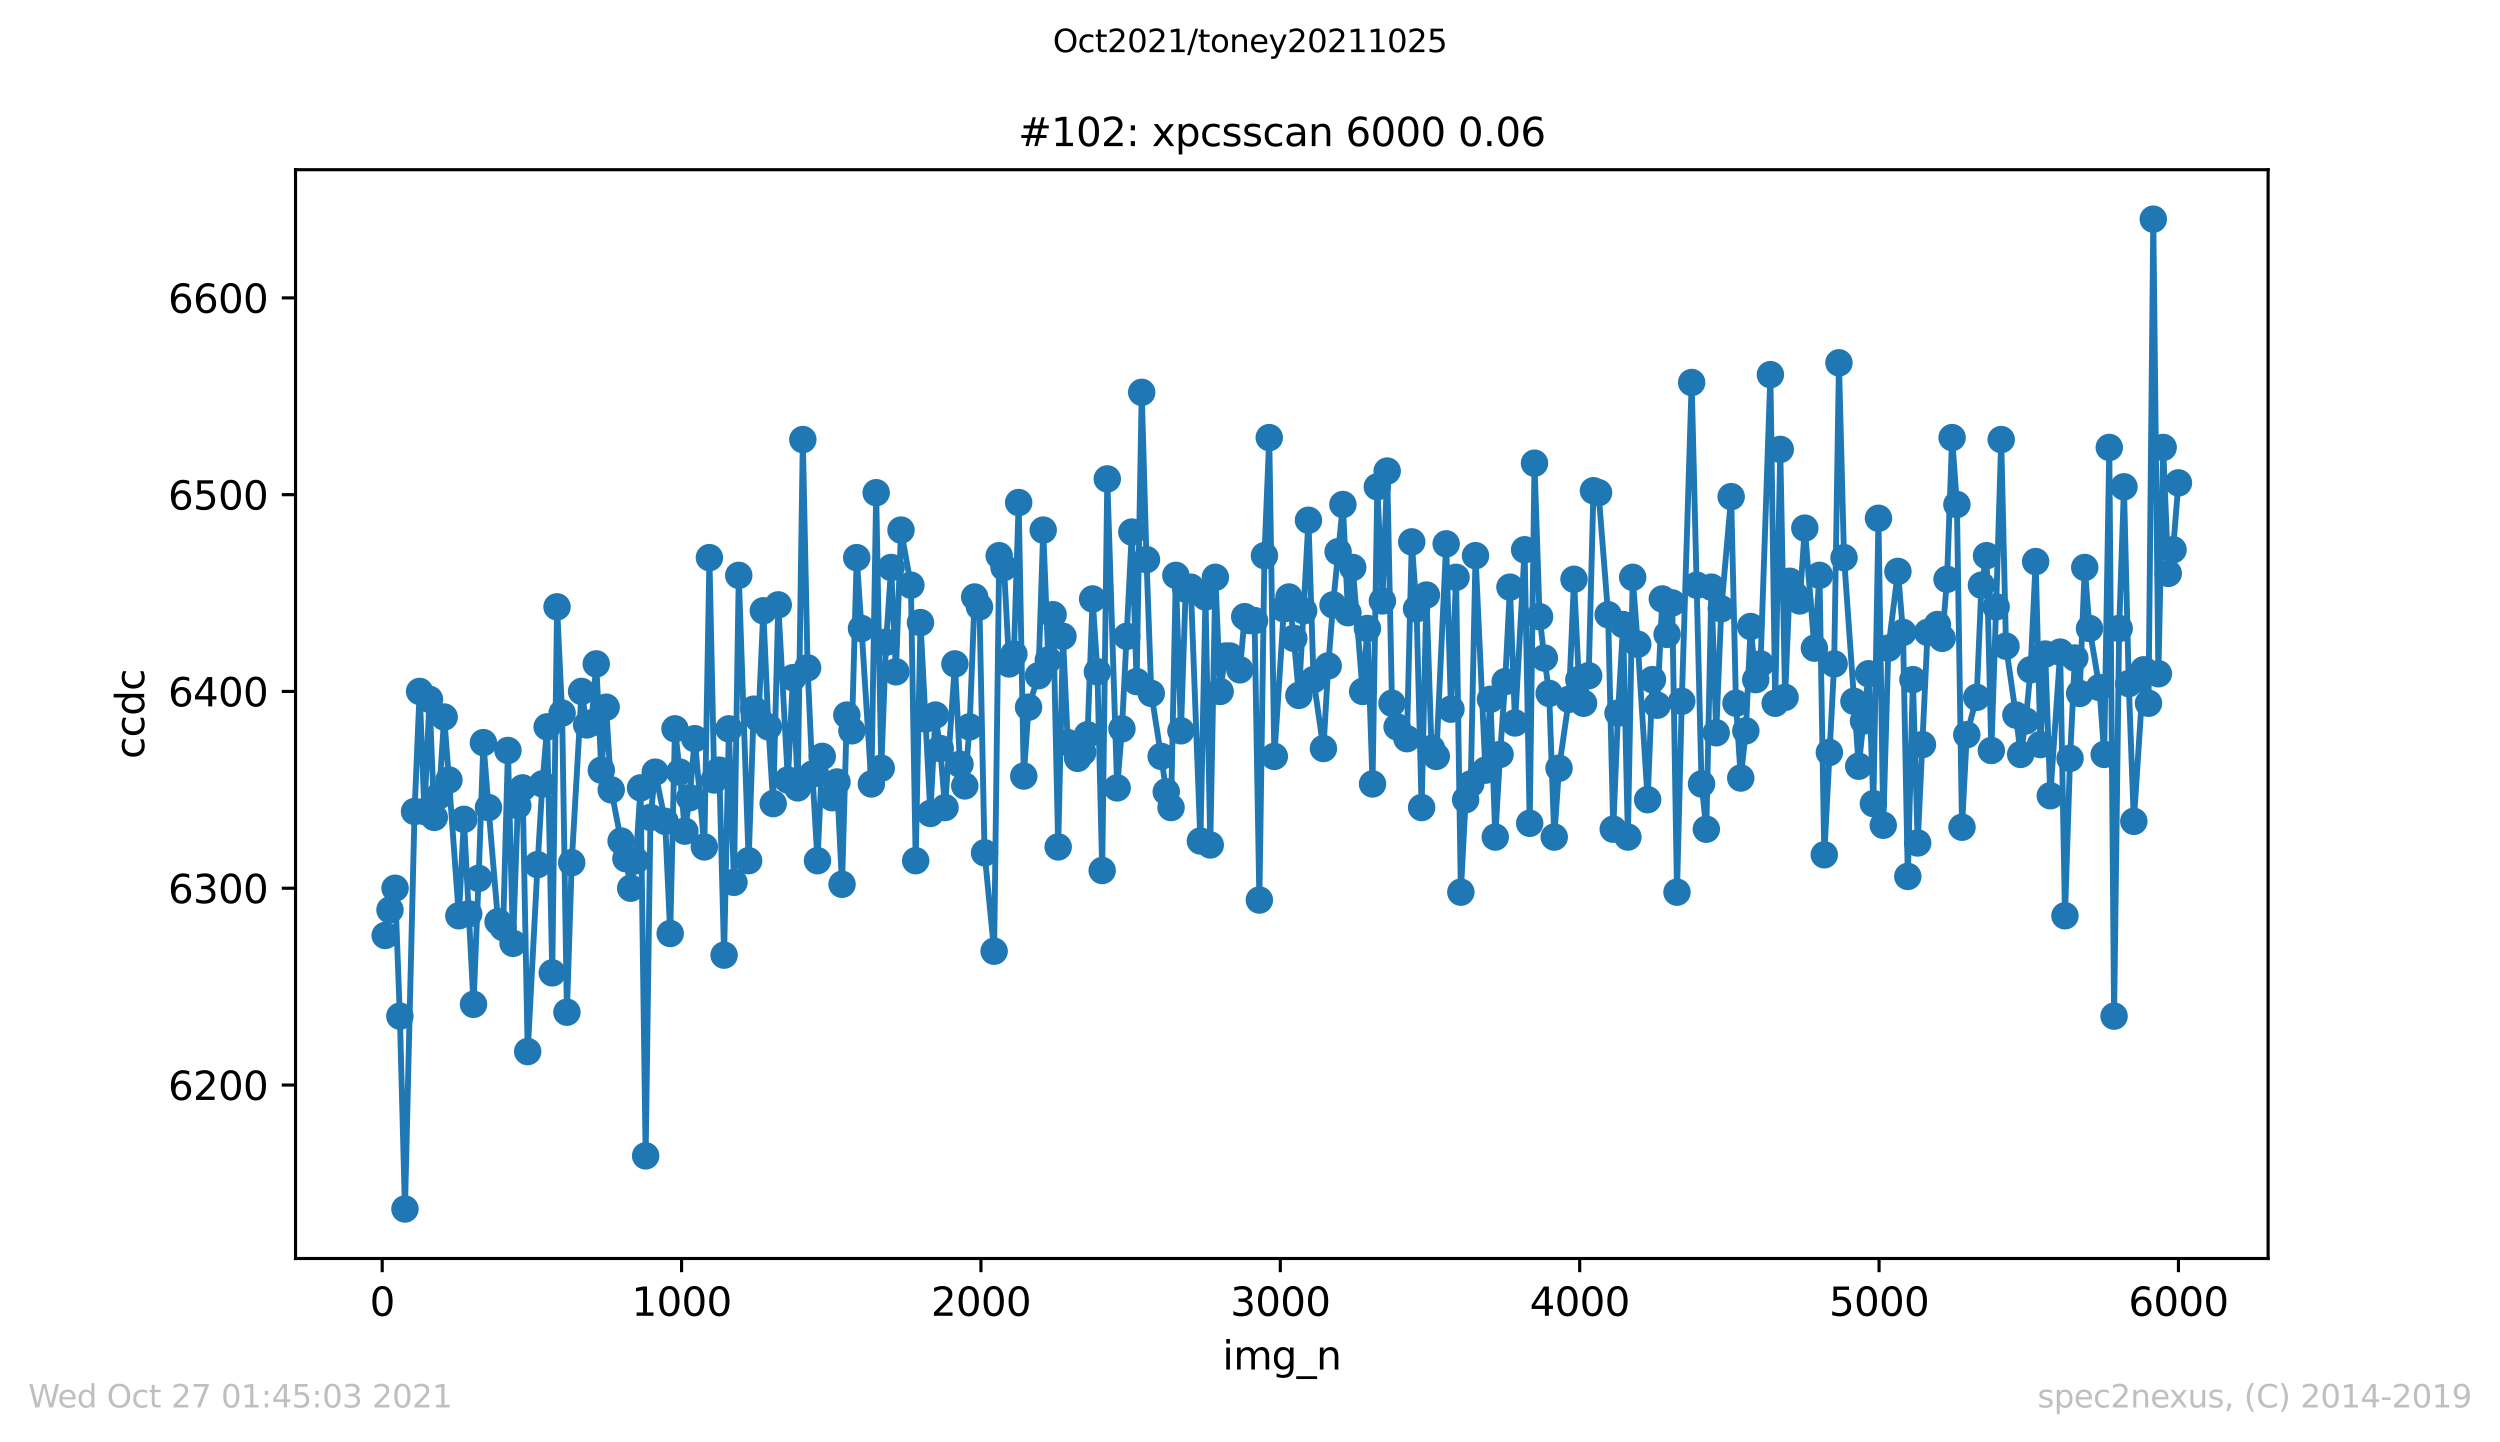 <?xml version="1.0" encoding="utf-8" standalone="no"?>
<!DOCTYPE svg PUBLIC "-//W3C//DTD SVG 1.1//EN"
  "http://www.w3.org/Graphics/SVG/1.1/DTD/svg11.dtd">
<svg height="367.2pt" version="1.1" viewBox="0 0 636.48 367.2" width="636.48pt" xmlns="http://www.w3.org/2000/svg" xmlns:xlink="http://www.w3.org/1999/xlink">
 <defs>
  <style type="text/css">*{stroke-linecap:butt;stroke-linejoin:round;}</style>
 </defs>
 <g id="figure_1">
  <g id="patch_1">
   <path d="M 0 367.2 
L 636.48 367.2 
L 636.48 0 
L 0 0 
z
" style="fill:#ffffff;"/>
  </g>
  <g id="axes_1">
   <g id="patch_2">
    <path d="M 75.24 320.4 
L 577.44 320.4 
L 577.44 43.2 
L 75.24 43.2 
z
" style="fill:#ffffff;"/>
   </g>
   <g id="matplotlib.axis_1">
    <g id="xtick_1">
     <g id="line2d_1">
      <defs>
       <path d="M 0 0 
L 0 3.5 
" id="m78976acc64" style="stroke:#000000;stroke-width:0.8;"/>
      </defs>
      <g>
       <use style="stroke:#000000;stroke-width:0.8;" x="97.305" xlink:href="#m78976acc64" y="320.4"/>
      </g>
     </g>
     <g id="text_1">
      <!-- 0 -->
      <g transform="translate(94.124 334.998)scale(0.1 -0.1)">
       <defs>
        <path d="M 2034 4250 
Q 1547 4250 1301 3770 
Q 1056 3291 1056 2328 
Q 1056 1369 1301 889 
Q 1547 409 2034 409 
Q 2525 409 2770 889 
Q 3016 1369 3016 2328 
Q 3016 3291 2770 3770 
Q 2525 4250 2034 4250 
z
M 2034 4750 
Q 2819 4750 3233 4129 
Q 3647 3509 3647 2328 
Q 3647 1150 3233 529 
Q 2819 -91 2034 -91 
Q 1250 -91 836 529 
Q 422 1150 422 2328 
Q 422 3509 836 4129 
Q 1250 4750 2034 4750 
z
" id="DejaVuSans-30" transform="scale(0.016)"/>
       </defs>
       <use xlink:href="#DejaVuSans-30"/>
      </g>
     </g>
    </g>
    <g id="xtick_2">
     <g id="line2d_2">
      <g>
       <use style="stroke:#000000;stroke-width:0.8;" x="173.523" xlink:href="#m78976acc64" y="320.4"/>
      </g>
     </g>
     <g id="text_2">
      <!-- 1000 -->
      <g transform="translate(160.798 334.998)scale(0.1 -0.1)">
       <defs>
        <path d="M 794 531 
L 1825 531 
L 1825 4091 
L 703 3866 
L 703 4441 
L 1819 4666 
L 2450 4666 
L 2450 531 
L 3481 531 
L 3481 0 
L 794 0 
L 794 531 
z
" id="DejaVuSans-31" transform="scale(0.016)"/>
       </defs>
       <use xlink:href="#DejaVuSans-31"/>
       <use x="63.623" xlink:href="#DejaVuSans-30"/>
       <use x="127.246" xlink:href="#DejaVuSans-30"/>
       <use x="190.869" xlink:href="#DejaVuSans-30"/>
      </g>
     </g>
    </g>
    <g id="xtick_3">
     <g id="line2d_3">
      <g>
       <use style="stroke:#000000;stroke-width:0.8;" x="249.741" xlink:href="#m78976acc64" y="320.4"/>
      </g>
     </g>
     <g id="text_3">
      <!-- 2000 -->
      <g transform="translate(237.016 334.998)scale(0.1 -0.1)">
       <defs>
        <path d="M 1228 531 
L 3431 531 
L 3431 0 
L 469 0 
L 469 531 
Q 828 903 1448 1529 
Q 2069 2156 2228 2338 
Q 2531 2678 2651 2914 
Q 2772 3150 2772 3378 
Q 2772 3750 2511 3984 
Q 2250 4219 1831 4219 
Q 1534 4219 1204 4116 
Q 875 4013 500 3803 
L 500 4441 
Q 881 4594 1212 4672 
Q 1544 4750 1819 4750 
Q 2544 4750 2975 4387 
Q 3406 4025 3406 3419 
Q 3406 3131 3298 2873 
Q 3191 2616 2906 2266 
Q 2828 2175 2409 1742 
Q 1991 1309 1228 531 
z
" id="DejaVuSans-32" transform="scale(0.016)"/>
       </defs>
       <use xlink:href="#DejaVuSans-32"/>
       <use x="63.623" xlink:href="#DejaVuSans-30"/>
       <use x="127.246" xlink:href="#DejaVuSans-30"/>
       <use x="190.869" xlink:href="#DejaVuSans-30"/>
      </g>
     </g>
    </g>
    <g id="xtick_4">
     <g id="line2d_4">
      <g>
       <use style="stroke:#000000;stroke-width:0.8;" x="325.959" xlink:href="#m78976acc64" y="320.4"/>
      </g>
     </g>
     <g id="text_4">
      <!-- 3000 -->
      <g transform="translate(313.234 334.998)scale(0.1 -0.1)">
       <defs>
        <path d="M 2597 2516 
Q 3050 2419 3304 2112 
Q 3559 1806 3559 1356 
Q 3559 666 3084 287 
Q 2609 -91 1734 -91 
Q 1441 -91 1130 -33 
Q 819 25 488 141 
L 488 750 
Q 750 597 1062 519 
Q 1375 441 1716 441 
Q 2309 441 2620 675 
Q 2931 909 2931 1356 
Q 2931 1769 2642 2001 
Q 2353 2234 1838 2234 
L 1294 2234 
L 1294 2753 
L 1863 2753 
Q 2328 2753 2575 2939 
Q 2822 3125 2822 3475 
Q 2822 3834 2567 4026 
Q 2313 4219 1838 4219 
Q 1578 4219 1281 4162 
Q 984 4106 628 3988 
L 628 4550 
Q 988 4650 1302 4700 
Q 1616 4750 1894 4750 
Q 2613 4750 3031 4423 
Q 3450 4097 3450 3541 
Q 3450 3153 3228 2886 
Q 3006 2619 2597 2516 
z
" id="DejaVuSans-33" transform="scale(0.016)"/>
       </defs>
       <use xlink:href="#DejaVuSans-33"/>
       <use x="63.623" xlink:href="#DejaVuSans-30"/>
       <use x="127.246" xlink:href="#DejaVuSans-30"/>
       <use x="190.869" xlink:href="#DejaVuSans-30"/>
      </g>
     </g>
    </g>
    <g id="xtick_5">
     <g id="line2d_5">
      <g>
       <use style="stroke:#000000;stroke-width:0.8;" x="402.177" xlink:href="#m78976acc64" y="320.4"/>
      </g>
     </g>
     <g id="text_5">
      <!-- 4000 -->
      <g transform="translate(389.452 334.998)scale(0.1 -0.1)">
       <defs>
        <path d="M 2419 4116 
L 825 1625 
L 2419 1625 
L 2419 4116 
z
M 2253 4666 
L 3047 4666 
L 3047 1625 
L 3713 1625 
L 3713 1100 
L 3047 1100 
L 3047 0 
L 2419 0 
L 2419 1100 
L 313 1100 
L 313 1709 
L 2253 4666 
z
" id="DejaVuSans-34" transform="scale(0.016)"/>
       </defs>
       <use xlink:href="#DejaVuSans-34"/>
       <use x="63.623" xlink:href="#DejaVuSans-30"/>
       <use x="127.246" xlink:href="#DejaVuSans-30"/>
       <use x="190.869" xlink:href="#DejaVuSans-30"/>
      </g>
     </g>
    </g>
    <g id="xtick_6">
     <g id="line2d_6">
      <g>
       <use style="stroke:#000000;stroke-width:0.8;" x="478.395" xlink:href="#m78976acc64" y="320.4"/>
      </g>
     </g>
     <g id="text_6">
      <!-- 5000 -->
      <g transform="translate(465.67 334.998)scale(0.1 -0.1)">
       <defs>
        <path d="M 691 4666 
L 3169 4666 
L 3169 4134 
L 1269 4134 
L 1269 2991 
Q 1406 3038 1543 3061 
Q 1681 3084 1819 3084 
Q 2600 3084 3056 2656 
Q 3513 2228 3513 1497 
Q 3513 744 3044 326 
Q 2575 -91 1722 -91 
Q 1428 -91 1123 -41 
Q 819 9 494 109 
L 494 744 
Q 775 591 1075 516 
Q 1375 441 1709 441 
Q 2250 441 2565 725 
Q 2881 1009 2881 1497 
Q 2881 1984 2565 2268 
Q 2250 2553 1709 2553 
Q 1456 2553 1204 2497 
Q 953 2441 691 2322 
L 691 4666 
z
" id="DejaVuSans-35" transform="scale(0.016)"/>
       </defs>
       <use xlink:href="#DejaVuSans-35"/>
       <use x="63.623" xlink:href="#DejaVuSans-30"/>
       <use x="127.246" xlink:href="#DejaVuSans-30"/>
       <use x="190.869" xlink:href="#DejaVuSans-30"/>
      </g>
     </g>
    </g>
    <g id="xtick_7">
     <g id="line2d_7">
      <g>
       <use style="stroke:#000000;stroke-width:0.8;" x="554.613" xlink:href="#m78976acc64" y="320.4"/>
      </g>
     </g>
     <g id="text_7">
      <!-- 6000 -->
      <g transform="translate(541.888 334.998)scale(0.1 -0.1)">
       <defs>
        <path d="M 2113 2584 
Q 1688 2584 1439 2293 
Q 1191 2003 1191 1497 
Q 1191 994 1439 701 
Q 1688 409 2113 409 
Q 2538 409 2786 701 
Q 3034 994 3034 1497 
Q 3034 2003 2786 2293 
Q 2538 2584 2113 2584 
z
M 3366 4563 
L 3366 3988 
Q 3128 4100 2886 4159 
Q 2644 4219 2406 4219 
Q 1781 4219 1451 3797 
Q 1122 3375 1075 2522 
Q 1259 2794 1537 2939 
Q 1816 3084 2150 3084 
Q 2853 3084 3261 2657 
Q 3669 2231 3669 1497 
Q 3669 778 3244 343 
Q 2819 -91 2113 -91 
Q 1303 -91 875 529 
Q 447 1150 447 2328 
Q 447 3434 972 4092 
Q 1497 4750 2381 4750 
Q 2619 4750 2861 4703 
Q 3103 4656 3366 4563 
z
" id="DejaVuSans-36" transform="scale(0.016)"/>
       </defs>
       <use xlink:href="#DejaVuSans-36"/>
       <use x="63.623" xlink:href="#DejaVuSans-30"/>
       <use x="127.246" xlink:href="#DejaVuSans-30"/>
       <use x="190.869" xlink:href="#DejaVuSans-30"/>
      </g>
     </g>
    </g>
    <g id="text_8">
     <!-- img_n -->
     <g transform="translate(311.238 348.677)scale(0.1 -0.1)">
      <defs>
       <path d="M 603 3500 
L 1178 3500 
L 1178 0 
L 603 0 
L 603 3500 
z
M 603 4863 
L 1178 4863 
L 1178 4134 
L 603 4134 
L 603 4863 
z
" id="DejaVuSans-69" transform="scale(0.016)"/>
       <path d="M 3328 2828 
Q 3544 3216 3844 3400 
Q 4144 3584 4550 3584 
Q 5097 3584 5394 3201 
Q 5691 2819 5691 2113 
L 5691 0 
L 5113 0 
L 5113 2094 
Q 5113 2597 4934 2840 
Q 4756 3084 4391 3084 
Q 3944 3084 3684 2787 
Q 3425 2491 3425 1978 
L 3425 0 
L 2847 0 
L 2847 2094 
Q 2847 2600 2669 2842 
Q 2491 3084 2119 3084 
Q 1678 3084 1418 2786 
Q 1159 2488 1159 1978 
L 1159 0 
L 581 0 
L 581 3500 
L 1159 3500 
L 1159 2956 
Q 1356 3278 1631 3431 
Q 1906 3584 2284 3584 
Q 2666 3584 2933 3390 
Q 3200 3197 3328 2828 
z
" id="DejaVuSans-6d" transform="scale(0.016)"/>
       <path d="M 2906 1791 
Q 2906 2416 2648 2759 
Q 2391 3103 1925 3103 
Q 1463 3103 1205 2759 
Q 947 2416 947 1791 
Q 947 1169 1205 825 
Q 1463 481 1925 481 
Q 2391 481 2648 825 
Q 2906 1169 2906 1791 
z
M 3481 434 
Q 3481 -459 3084 -895 
Q 2688 -1331 1869 -1331 
Q 1566 -1331 1297 -1286 
Q 1028 -1241 775 -1147 
L 775 -588 
Q 1028 -725 1275 -790 
Q 1522 -856 1778 -856 
Q 2344 -856 2625 -561 
Q 2906 -266 2906 331 
L 2906 616 
Q 2728 306 2450 153 
Q 2172 0 1784 0 
Q 1141 0 747 490 
Q 353 981 353 1791 
Q 353 2603 747 3093 
Q 1141 3584 1784 3584 
Q 2172 3584 2450 3431 
Q 2728 3278 2906 2969 
L 2906 3500 
L 3481 3500 
L 3481 434 
z
" id="DejaVuSans-67" transform="scale(0.016)"/>
       <path d="M 3263 -1063 
L 3263 -1509 
L -63 -1509 
L -63 -1063 
L 3263 -1063 
z
" id="DejaVuSans-5f" transform="scale(0.016)"/>
       <path d="M 3513 2113 
L 3513 0 
L 2938 0 
L 2938 2094 
Q 2938 2591 2744 2837 
Q 2550 3084 2163 3084 
Q 1697 3084 1428 2787 
Q 1159 2491 1159 1978 
L 1159 0 
L 581 0 
L 581 3500 
L 1159 3500 
L 1159 2956 
Q 1366 3272 1645 3428 
Q 1925 3584 2291 3584 
Q 2894 3584 3203 3211 
Q 3513 2838 3513 2113 
z
" id="DejaVuSans-6e" transform="scale(0.016)"/>
      </defs>
      <use xlink:href="#DejaVuSans-69"/>
      <use x="27.783" xlink:href="#DejaVuSans-6d"/>
      <use x="125.195" xlink:href="#DejaVuSans-67"/>
      <use x="188.672" xlink:href="#DejaVuSans-5f"/>
      <use x="238.672" xlink:href="#DejaVuSans-6e"/>
     </g>
    </g>
   </g>
   <g id="matplotlib.axis_2">
    <g id="ytick_1">
     <g id="line2d_8">
      <defs>
       <path d="M 0 0 
L -3.5 0 
" id="m73bdd57809" style="stroke:#000000;stroke-width:0.8;"/>
      </defs>
      <g>
       <use style="stroke:#000000;stroke-width:0.8;" x="75.24" xlink:href="#m73bdd57809" y="276.237"/>
      </g>
     </g>
     <g id="text_9">
      <!-- 6200 -->
      <g transform="translate(42.79 280.037)scale(0.1 -0.1)">
       <use xlink:href="#DejaVuSans-36"/>
       <use x="63.623" xlink:href="#DejaVuSans-32"/>
       <use x="127.246" xlink:href="#DejaVuSans-30"/>
       <use x="190.869" xlink:href="#DejaVuSans-30"/>
      </g>
     </g>
    </g>
    <g id="ytick_2">
     <g id="line2d_9">
      <g>
       <use style="stroke:#000000;stroke-width:0.8;" x="75.24" xlink:href="#m73bdd57809" y="226.138"/>
      </g>
     </g>
     <g id="text_10">
      <!-- 6300 -->
      <g transform="translate(42.79 229.937)scale(0.1 -0.1)">
       <use xlink:href="#DejaVuSans-36"/>
       <use x="63.623" xlink:href="#DejaVuSans-33"/>
       <use x="127.246" xlink:href="#DejaVuSans-30"/>
       <use x="190.869" xlink:href="#DejaVuSans-30"/>
      </g>
     </g>
    </g>
    <g id="ytick_3">
     <g id="line2d_10">
      <g>
       <use style="stroke:#000000;stroke-width:0.8;" x="75.24" xlink:href="#m73bdd57809" y="176.039"/>
      </g>
     </g>
     <g id="text_11">
      <!-- 6400 -->
      <g transform="translate(42.79 179.838)scale(0.1 -0.1)">
       <use xlink:href="#DejaVuSans-36"/>
       <use x="63.623" xlink:href="#DejaVuSans-34"/>
       <use x="127.246" xlink:href="#DejaVuSans-30"/>
       <use x="190.869" xlink:href="#DejaVuSans-30"/>
      </g>
     </g>
    </g>
    <g id="ytick_4">
     <g id="line2d_11">
      <g>
       <use style="stroke:#000000;stroke-width:0.8;" x="75.24" xlink:href="#m73bdd57809" y="125.939"/>
      </g>
     </g>
     <g id="text_12">
      <!-- 6500 -->
      <g transform="translate(42.79 129.738)scale(0.1 -0.1)">
       <use xlink:href="#DejaVuSans-36"/>
       <use x="63.623" xlink:href="#DejaVuSans-35"/>
       <use x="127.246" xlink:href="#DejaVuSans-30"/>
       <use x="190.869" xlink:href="#DejaVuSans-30"/>
      </g>
     </g>
    </g>
    <g id="ytick_5">
     <g id="line2d_12">
      <g>
       <use style="stroke:#000000;stroke-width:0.8;" x="75.24" xlink:href="#m73bdd57809" y="75.84"/>
      </g>
     </g>
     <g id="text_13">
      <!-- 6600 -->
      <g transform="translate(42.79 79.639)scale(0.1 -0.1)">
       <use xlink:href="#DejaVuSans-36"/>
       <use x="63.623" xlink:href="#DejaVuSans-36"/>
       <use x="127.246" xlink:href="#DejaVuSans-30"/>
       <use x="190.869" xlink:href="#DejaVuSans-30"/>
      </g>
     </g>
    </g>
    <g id="text_14">
     <!-- ccdc -->
     <g transform="translate(36.71 193.222)rotate(-90)scale(0.1 -0.1)">
      <defs>
       <path d="M 3122 3366 
L 3122 2828 
Q 2878 2963 2633 3030 
Q 2388 3097 2138 3097 
Q 1578 3097 1268 2742 
Q 959 2388 959 1747 
Q 959 1106 1268 751 
Q 1578 397 2138 397 
Q 2388 397 2633 464 
Q 2878 531 3122 666 
L 3122 134 
Q 2881 22 2623 -34 
Q 2366 -91 2075 -91 
Q 1284 -91 818 406 
Q 353 903 353 1747 
Q 353 2603 823 3093 
Q 1294 3584 2113 3584 
Q 2378 3584 2631 3529 
Q 2884 3475 3122 3366 
z
" id="DejaVuSans-63" transform="scale(0.016)"/>
       <path d="M 2906 2969 
L 2906 4863 
L 3481 4863 
L 3481 0 
L 2906 0 
L 2906 525 
Q 2725 213 2448 61 
Q 2172 -91 1784 -91 
Q 1150 -91 751 415 
Q 353 922 353 1747 
Q 353 2572 751 3078 
Q 1150 3584 1784 3584 
Q 2172 3584 2448 3432 
Q 2725 3281 2906 2969 
z
M 947 1747 
Q 947 1113 1208 752 
Q 1469 391 1925 391 
Q 2381 391 2643 752 
Q 2906 1113 2906 1747 
Q 2906 2381 2643 2742 
Q 2381 3103 1925 3103 
Q 1469 3103 1208 2742 
Q 947 2381 947 1747 
z
" id="DejaVuSans-64" transform="scale(0.016)"/>
      </defs>
      <use xlink:href="#DejaVuSans-63"/>
      <use x="54.98" xlink:href="#DejaVuSans-63"/>
      <use x="109.961" xlink:href="#DejaVuSans-64"/>
      <use x="173.438" xlink:href="#DejaVuSans-63"/>
     </g>
    </g>
   </g>
   <g id="line2d_13">
    <path clip-path="url(#pd76c5bffd7)" d="M 98.067 238.162 
L 99.287 231.649 
L 100.582 226.138 
L 101.802 258.703 
L 103.098 307.8 
L 105.537 206.599 
L 106.832 176.039 
L 108.052 206.599 
L 109.348 178.043 
L 110.567 208.102 
L 111.787 202.591 
L 113.082 182.551 
L 114.302 198.583 
L 116.817 233.152 
L 118.113 208.603 
L 120.552 255.697 
L 121.847 223.633 
L 123.067 189.064 
L 124.362 205.597 
L 126.801 234.655 
L 128.097 236.158 
L 129.317 191.068 
L 130.612 240.166 
L 131.832 205.096 
L 133.051 200.587 
L 134.347 267.72 
L 136.862 220.126 
L 138.082 199.585 
L 139.301 185.056 
L 140.597 247.681 
L 141.816 154.496 
L 143.112 181.55 
L 144.332 257.701 
L 145.551 219.625 
L 148.066 176.039 
L 149.362 184.555 
L 150.581 184.054 
L 151.801 169.025 
L 153.097 196.078 
L 154.316 180.047 
L 155.612 201.088 
L 158.127 214.114 
L 159.346 218.623 
L 160.566 226.138 
L 161.862 219.124 
L 163.081 200.587 
L 164.377 294.273 
L 165.596 208.102 
L 166.816 196.579 
L 169.331 209.104 
L 170.627 237.661 
L 171.846 185.557 
L 173.066 196.579 
L 174.361 211.609 
L 175.581 203.092 
L 176.877 188.062 
L 179.316 215.617 
L 180.611 141.971 
L 181.831 198.583 
L 183.126 196.078 
L 184.346 243.172 
L 185.565 185.557 
L 186.861 224.635 
L 188.081 146.48 
L 190.596 219.124 
L 191.892 180.548 
L 193.111 183.052 
L 194.331 155.498 
L 195.626 185.056 
L 196.846 204.595 
L 198.141 153.995 
L 200.58 198.583 
L 201.876 172.532 
L 203.096 200.587 
L 204.391 111.911 
L 205.611 170.027 
L 206.83 197.08 
L 208.126 219.124 
L 209.345 192.571 
L 211.861 203.092 
L 213.08 199.084 
L 214.376 225.136 
L 215.595 182.05 
L 216.891 186.058 
L 218.111 141.971 
L 219.33 160.007 
L 221.845 199.585 
L 223.065 125.438 
L 224.36 195.577 
L 225.58 163.514 
L 226.876 144.476 
L 228.095 171.029 
L 229.391 134.957 
L 231.906 148.985 
L 233.125 219.124 
L 234.345 158.504 
L 236.86 207.1 
L 238.156 182.05 
L 239.375 190.567 
L 240.595 205.597 
L 243.11 169.025 
L 244.406 194.575 
L 245.625 200.086 
L 246.845 185.056 
L 248.14 151.991 
L 249.36 154.496 
L 250.656 217.12 
L 253.095 242.17 
L 254.39 141.47 
L 255.61 144.476 
L 256.905 169.025 
L 258.125 166.52 
L 259.344 127.943 
L 260.64 197.581 
L 261.86 180.047 
L 264.375 172.031 
L 265.594 134.957 
L 266.89 168.023 
L 268.109 156.5 
L 269.405 215.617 
L 270.625 162.011 
L 271.844 189.064 
L 274.359 193.072 
L 275.655 191.569 
L 276.875 187.06 
L 278.17 152.492 
L 279.39 171.029 
L 280.609 221.629 
L 281.905 121.931 
L 284.42 200.587 
L 285.64 185.557 
L 288.155 135.458 
L 289.374 173.534 
L 290.67 99.887 
L 291.889 142.472 
L 293.109 176.54 
L 295.624 192.571 
L 296.92 201.589 
L 298.139 205.597 
L 299.359 146.48 
L 300.655 186.058 
L 301.874 149.987 
L 303.17 149.486 
L 305.609 214.114 
L 306.904 151.991 
L 308.124 215.116 
L 309.42 146.981 
L 310.639 176.039 
L 311.935 167.021 
L 313.154 167.021 
L 315.669 170.528 
L 316.889 157.001 
L 318.185 158.003 
L 319.404 158.003 
L 320.624 229.144 
L 321.919 141.47 
L 323.139 111.41 
L 324.435 192.571 
L 326.874 154.997 
L 328.169 151.991 
L 329.389 162.512 
L 330.684 177.041 
L 333.123 132.452 
L 334.419 173.033 
L 336.934 190.567 
L 338.154 169.526 
L 339.373 153.995 
L 341.888 128.444 
L 343.184 155.999 
L 344.404 144.476 
L 346.919 176.039 
L 348.138 160.007 
L 349.434 199.585 
L 350.654 123.935 
L 351.949 152.993 
L 353.169 119.927 
L 354.388 179.045 
L 355.684 185.056 
L 358.199 188.062 
L 359.419 137.963 
L 360.638 154.997 
L 361.934 205.597 
L 363.153 151.49 
L 364.449 190.567 
L 365.668 192.571 
L 368.184 138.464 
L 369.403 180.548 
L 370.699 146.981 
L 371.918 227.14 
L 373.138 203.593 
L 374.434 199.585 
L 375.653 141.47 
L 378.168 196.078 
L 379.464 178.043 
L 380.683 213.112 
L 381.903 192.07 
L 383.199 173.534 
L 384.418 149.486 
L 385.714 184.054 
L 388.153 139.967 
L 389.448 209.605 
L 390.668 117.923 
L 391.964 157.001 
L 393.183 167.522 
L 394.403 176.54 
L 395.698 213.112 
L 396.918 195.577 
L 399.433 178.043 
L 400.729 147.482 
L 401.948 173.033 
L 403.168 179.045 
L 404.463 172.031 
L 405.683 124.937 
L 406.979 125.438 
L 409.418 156.5 
L 410.713 211.108 
L 411.933 181.55 
L 413.228 159.005 
L 414.448 213.112 
L 415.667 146.981 
L 416.963 164.015 
L 419.478 203.593 
L 420.698 173.033 
L 421.917 179.546 
L 423.213 152.492 
L 424.432 161.51 
L 425.728 153.494 
L 426.948 227.14 
L 428.167 178.544 
L 430.682 97.383 
L 433.198 199.585 
L 434.417 211.108 
L 435.713 149.486 
L 436.932 186.559 
L 438.228 154.997 
L 440.743 126.44 
L 441.963 179.045 
L 443.182 198.082 
L 444.478 186.058 
L 445.697 159.506 
L 446.993 173.033 
L 448.212 169.025 
L 450.728 95.379 
L 451.947 179.045 
L 453.243 114.416 
L 454.462 177.542 
L 455.682 147.983 
L 456.978 151.49 
L 458.197 152.993 
L 459.493 134.456 
L 461.932 165.017 
L 463.227 146.48 
L 464.447 217.621 
L 466.962 169.025 
L 468.182 92.373 
L 469.477 141.971 
L 473.212 195.076 
L 475.727 171.53 
L 476.947 204.595 
L 478.242 131.951 
L 479.462 210.106 
L 480.758 165.017 
L 483.197 145.478 
L 484.492 161.009 
L 485.712 223.132 
L 487.007 173.033 
L 488.227 214.615 
L 490.742 161.009 
L 493.257 159.005 
L 494.477 162.512 
L 495.696 147.482 
L 496.992 111.41 
L 498.211 128.444 
L 499.507 210.607 
L 500.727 187.06 
L 503.242 177.542 
L 504.461 148.985 
L 505.757 141.47 
L 506.977 191.068 
L 508.196 154.496 
L 509.492 111.911 
L 510.711 164.516 
L 513.226 182.05 
L 514.446 192.07 
L 515.742 183.553 
L 516.961 170.528 
L 518.257 142.973 
L 519.476 189.565 
L 520.696 166.52 
L 521.991 202.591 
L 524.507 166.019 
L 525.726 233.152 
L 527.022 193.072 
L 528.241 167.522 
L 529.461 176.54 
L 530.757 144.476 
L 531.976 160.007 
L 534.491 175.037 
L 535.711 192.07 
L 537.006 113.915 
L 538.226 258.703 
L 539.522 160.007 
L 540.741 123.935 
L 541.961 174.035 
L 543.256 209.104 
L 545.771 170.528 
L 546.991 179.045 
L 548.21 55.8 
L 549.506 171.53 
L 550.726 113.915 
L 552.021 145.979 
L 553.241 139.967 
L 554.613 122.933 
L 554.613 122.933 
" style="fill:none;stroke:#1f77b4;stroke-linecap:square;stroke-width:1.5;"/>
    <defs>
     <path d="M 0 3 
C 0.796 3 1.559 2.684 2.121 2.121 
C 2.684 1.559 3 0.796 3 0 
C 3 -0.796 2.684 -1.559 2.121 -2.121 
C 1.559 -2.684 0.796 -3 0 -3 
C -0.796 -3 -1.559 -2.684 -2.121 -2.121 
C -2.684 -1.559 -3 -0.796 -3 0 
C -3 0.796 -2.684 1.559 -2.121 2.121 
C -1.559 2.684 -0.796 3 0 3 
z
" id="m7b89c9da70" style="stroke:#1f77b4;"/>
    </defs>
    <g clip-path="url(#pd76c5bffd7)">
     <use style="fill:#1f77b4;stroke:#1f77b4;" x="98.067" xlink:href="#m7b89c9da70" y="238.162"/>
     <use style="fill:#1f77b4;stroke:#1f77b4;" x="99.287" xlink:href="#m7b89c9da70" y="231.649"/>
     <use style="fill:#1f77b4;stroke:#1f77b4;" x="100.582" xlink:href="#m7b89c9da70" y="226.138"/>
     <use style="fill:#1f77b4;stroke:#1f77b4;" x="101.802" xlink:href="#m7b89c9da70" y="258.703"/>
     <use style="fill:#1f77b4;stroke:#1f77b4;" x="103.098" xlink:href="#m7b89c9da70" y="307.8"/>
     <use style="fill:#1f77b4;stroke:#1f77b4;" x="105.537" xlink:href="#m7b89c9da70" y="206.599"/>
     <use style="fill:#1f77b4;stroke:#1f77b4;" x="106.832" xlink:href="#m7b89c9da70" y="176.039"/>
     <use style="fill:#1f77b4;stroke:#1f77b4;" x="108.052" xlink:href="#m7b89c9da70" y="206.599"/>
     <use style="fill:#1f77b4;stroke:#1f77b4;" x="109.348" xlink:href="#m7b89c9da70" y="178.043"/>
     <use style="fill:#1f77b4;stroke:#1f77b4;" x="110.567" xlink:href="#m7b89c9da70" y="208.102"/>
     <use style="fill:#1f77b4;stroke:#1f77b4;" x="111.787" xlink:href="#m7b89c9da70" y="202.591"/>
     <use style="fill:#1f77b4;stroke:#1f77b4;" x="113.082" xlink:href="#m7b89c9da70" y="182.551"/>
     <use style="fill:#1f77b4;stroke:#1f77b4;" x="114.302" xlink:href="#m7b89c9da70" y="198.583"/>
     <use style="fill:#1f77b4;stroke:#1f77b4;" x="116.817" xlink:href="#m7b89c9da70" y="233.152"/>
     <use style="fill:#1f77b4;stroke:#1f77b4;" x="118.113" xlink:href="#m7b89c9da70" y="208.603"/>
     <use style="fill:#1f77b4;stroke:#1f77b4;" x="119.332" xlink:href="#m7b89c9da70" y="232.651"/>
     <use style="fill:#1f77b4;stroke:#1f77b4;" x="120.552" xlink:href="#m7b89c9da70" y="255.697"/>
     <use style="fill:#1f77b4;stroke:#1f77b4;" x="121.847" xlink:href="#m7b89c9da70" y="223.633"/>
     <use style="fill:#1f77b4;stroke:#1f77b4;" x="123.067" xlink:href="#m7b89c9da70" y="189.064"/>
     <use style="fill:#1f77b4;stroke:#1f77b4;" x="124.362" xlink:href="#m7b89c9da70" y="205.597"/>
     <use style="fill:#1f77b4;stroke:#1f77b4;" x="126.801" xlink:href="#m7b89c9da70" y="234.655"/>
     <use style="fill:#1f77b4;stroke:#1f77b4;" x="128.097" xlink:href="#m7b89c9da70" y="236.158"/>
     <use style="fill:#1f77b4;stroke:#1f77b4;" x="129.317" xlink:href="#m7b89c9da70" y="191.068"/>
     <use style="fill:#1f77b4;stroke:#1f77b4;" x="130.612" xlink:href="#m7b89c9da70" y="240.166"/>
     <use style="fill:#1f77b4;stroke:#1f77b4;" x="131.832" xlink:href="#m7b89c9da70" y="205.096"/>
     <use style="fill:#1f77b4;stroke:#1f77b4;" x="133.051" xlink:href="#m7b89c9da70" y="200.587"/>
     <use style="fill:#1f77b4;stroke:#1f77b4;" x="134.347" xlink:href="#m7b89c9da70" y="267.72"/>
     <use style="fill:#1f77b4;stroke:#1f77b4;" x="136.862" xlink:href="#m7b89c9da70" y="220.126"/>
     <use style="fill:#1f77b4;stroke:#1f77b4;" x="138.082" xlink:href="#m7b89c9da70" y="199.585"/>
     <use style="fill:#1f77b4;stroke:#1f77b4;" x="139.301" xlink:href="#m7b89c9da70" y="185.056"/>
     <use style="fill:#1f77b4;stroke:#1f77b4;" x="140.597" xlink:href="#m7b89c9da70" y="247.681"/>
     <use style="fill:#1f77b4;stroke:#1f77b4;" x="141.816" xlink:href="#m7b89c9da70" y="154.496"/>
     <use style="fill:#1f77b4;stroke:#1f77b4;" x="143.112" xlink:href="#m7b89c9da70" y="181.55"/>
     <use style="fill:#1f77b4;stroke:#1f77b4;" x="144.332" xlink:href="#m7b89c9da70" y="257.701"/>
     <use style="fill:#1f77b4;stroke:#1f77b4;" x="145.551" xlink:href="#m7b89c9da70" y="219.625"/>
     <use style="fill:#1f77b4;stroke:#1f77b4;" x="148.066" xlink:href="#m7b89c9da70" y="176.039"/>
     <use style="fill:#1f77b4;stroke:#1f77b4;" x="149.362" xlink:href="#m7b89c9da70" y="184.555"/>
     <use style="fill:#1f77b4;stroke:#1f77b4;" x="150.581" xlink:href="#m7b89c9da70" y="184.054"/>
     <use style="fill:#1f77b4;stroke:#1f77b4;" x="151.801" xlink:href="#m7b89c9da70" y="169.025"/>
     <use style="fill:#1f77b4;stroke:#1f77b4;" x="153.097" xlink:href="#m7b89c9da70" y="196.078"/>
     <use style="fill:#1f77b4;stroke:#1f77b4;" x="154.316" xlink:href="#m7b89c9da70" y="180.047"/>
     <use style="fill:#1f77b4;stroke:#1f77b4;" x="155.612" xlink:href="#m7b89c9da70" y="201.088"/>
     <use style="fill:#1f77b4;stroke:#1f77b4;" x="158.127" xlink:href="#m7b89c9da70" y="214.114"/>
     <use style="fill:#1f77b4;stroke:#1f77b4;" x="159.346" xlink:href="#m7b89c9da70" y="218.623"/>
     <use style="fill:#1f77b4;stroke:#1f77b4;" x="160.566" xlink:href="#m7b89c9da70" y="226.138"/>
     <use style="fill:#1f77b4;stroke:#1f77b4;" x="161.862" xlink:href="#m7b89c9da70" y="219.124"/>
     <use style="fill:#1f77b4;stroke:#1f77b4;" x="163.081" xlink:href="#m7b89c9da70" y="200.587"/>
     <use style="fill:#1f77b4;stroke:#1f77b4;" x="164.377" xlink:href="#m7b89c9da70" y="294.273"/>
     <use style="fill:#1f77b4;stroke:#1f77b4;" x="165.596" xlink:href="#m7b89c9da70" y="208.102"/>
     <use style="fill:#1f77b4;stroke:#1f77b4;" x="166.816" xlink:href="#m7b89c9da70" y="196.579"/>
     <use style="fill:#1f77b4;stroke:#1f77b4;" x="169.331" xlink:href="#m7b89c9da70" y="209.104"/>
     <use style="fill:#1f77b4;stroke:#1f77b4;" x="170.627" xlink:href="#m7b89c9da70" y="237.661"/>
     <use style="fill:#1f77b4;stroke:#1f77b4;" x="171.846" xlink:href="#m7b89c9da70" y="185.557"/>
     <use style="fill:#1f77b4;stroke:#1f77b4;" x="173.066" xlink:href="#m7b89c9da70" y="196.579"/>
     <use style="fill:#1f77b4;stroke:#1f77b4;" x="174.361" xlink:href="#m7b89c9da70" y="211.609"/>
     <use style="fill:#1f77b4;stroke:#1f77b4;" x="175.581" xlink:href="#m7b89c9da70" y="203.092"/>
     <use style="fill:#1f77b4;stroke:#1f77b4;" x="176.877" xlink:href="#m7b89c9da70" y="188.062"/>
     <use style="fill:#1f77b4;stroke:#1f77b4;" x="179.316" xlink:href="#m7b89c9da70" y="215.617"/>
     <use style="fill:#1f77b4;stroke:#1f77b4;" x="180.611" xlink:href="#m7b89c9da70" y="141.971"/>
     <use style="fill:#1f77b4;stroke:#1f77b4;" x="181.831" xlink:href="#m7b89c9da70" y="198.583"/>
     <use style="fill:#1f77b4;stroke:#1f77b4;" x="183.126" xlink:href="#m7b89c9da70" y="196.078"/>
     <use style="fill:#1f77b4;stroke:#1f77b4;" x="184.346" xlink:href="#m7b89c9da70" y="243.172"/>
     <use style="fill:#1f77b4;stroke:#1f77b4;" x="185.565" xlink:href="#m7b89c9da70" y="185.557"/>
     <use style="fill:#1f77b4;stroke:#1f77b4;" x="186.861" xlink:href="#m7b89c9da70" y="224.635"/>
     <use style="fill:#1f77b4;stroke:#1f77b4;" x="188.081" xlink:href="#m7b89c9da70" y="146.48"/>
     <use style="fill:#1f77b4;stroke:#1f77b4;" x="190.596" xlink:href="#m7b89c9da70" y="219.124"/>
     <use style="fill:#1f77b4;stroke:#1f77b4;" x="191.892" xlink:href="#m7b89c9da70" y="180.548"/>
     <use style="fill:#1f77b4;stroke:#1f77b4;" x="193.111" xlink:href="#m7b89c9da70" y="183.052"/>
     <use style="fill:#1f77b4;stroke:#1f77b4;" x="194.331" xlink:href="#m7b89c9da70" y="155.498"/>
     <use style="fill:#1f77b4;stroke:#1f77b4;" x="195.626" xlink:href="#m7b89c9da70" y="185.056"/>
     <use style="fill:#1f77b4;stroke:#1f77b4;" x="196.846" xlink:href="#m7b89c9da70" y="204.595"/>
     <use style="fill:#1f77b4;stroke:#1f77b4;" x="198.141" xlink:href="#m7b89c9da70" y="153.995"/>
     <use style="fill:#1f77b4;stroke:#1f77b4;" x="200.58" xlink:href="#m7b89c9da70" y="198.583"/>
     <use style="fill:#1f77b4;stroke:#1f77b4;" x="201.876" xlink:href="#m7b89c9da70" y="172.532"/>
     <use style="fill:#1f77b4;stroke:#1f77b4;" x="203.096" xlink:href="#m7b89c9da70" y="200.587"/>
     <use style="fill:#1f77b4;stroke:#1f77b4;" x="204.391" xlink:href="#m7b89c9da70" y="111.911"/>
     <use style="fill:#1f77b4;stroke:#1f77b4;" x="205.611" xlink:href="#m7b89c9da70" y="170.027"/>
     <use style="fill:#1f77b4;stroke:#1f77b4;" x="206.83" xlink:href="#m7b89c9da70" y="197.08"/>
     <use style="fill:#1f77b4;stroke:#1f77b4;" x="208.126" xlink:href="#m7b89c9da70" y="219.124"/>
     <use style="fill:#1f77b4;stroke:#1f77b4;" x="209.345" xlink:href="#m7b89c9da70" y="192.571"/>
     <use style="fill:#1f77b4;stroke:#1f77b4;" x="211.861" xlink:href="#m7b89c9da70" y="203.092"/>
     <use style="fill:#1f77b4;stroke:#1f77b4;" x="213.08" xlink:href="#m7b89c9da70" y="199.084"/>
     <use style="fill:#1f77b4;stroke:#1f77b4;" x="214.376" xlink:href="#m7b89c9da70" y="225.136"/>
     <use style="fill:#1f77b4;stroke:#1f77b4;" x="215.595" xlink:href="#m7b89c9da70" y="182.05"/>
     <use style="fill:#1f77b4;stroke:#1f77b4;" x="216.891" xlink:href="#m7b89c9da70" y="186.058"/>
     <use style="fill:#1f77b4;stroke:#1f77b4;" x="218.111" xlink:href="#m7b89c9da70" y="141.971"/>
     <use style="fill:#1f77b4;stroke:#1f77b4;" x="219.33" xlink:href="#m7b89c9da70" y="160.007"/>
     <use style="fill:#1f77b4;stroke:#1f77b4;" x="221.845" xlink:href="#m7b89c9da70" y="199.585"/>
     <use style="fill:#1f77b4;stroke:#1f77b4;" x="223.065" xlink:href="#m7b89c9da70" y="125.438"/>
     <use style="fill:#1f77b4;stroke:#1f77b4;" x="224.36" xlink:href="#m7b89c9da70" y="195.577"/>
     <use style="fill:#1f77b4;stroke:#1f77b4;" x="225.58" xlink:href="#m7b89c9da70" y="163.514"/>
     <use style="fill:#1f77b4;stroke:#1f77b4;" x="226.876" xlink:href="#m7b89c9da70" y="144.476"/>
     <use style="fill:#1f77b4;stroke:#1f77b4;" x="228.095" xlink:href="#m7b89c9da70" y="171.029"/>
     <use style="fill:#1f77b4;stroke:#1f77b4;" x="229.391" xlink:href="#m7b89c9da70" y="134.957"/>
     <use style="fill:#1f77b4;stroke:#1f77b4;" x="231.906" xlink:href="#m7b89c9da70" y="148.985"/>
     <use style="fill:#1f77b4;stroke:#1f77b4;" x="233.125" xlink:href="#m7b89c9da70" y="219.124"/>
     <use style="fill:#1f77b4;stroke:#1f77b4;" x="234.345" xlink:href="#m7b89c9da70" y="158.504"/>
     <use style="fill:#1f77b4;stroke:#1f77b4;" x="235.641" xlink:href="#m7b89c9da70" y="183.052"/>
     <use style="fill:#1f77b4;stroke:#1f77b4;" x="236.86" xlink:href="#m7b89c9da70" y="207.1"/>
     <use style="fill:#1f77b4;stroke:#1f77b4;" x="238.156" xlink:href="#m7b89c9da70" y="182.05"/>
     <use style="fill:#1f77b4;stroke:#1f77b4;" x="239.375" xlink:href="#m7b89c9da70" y="190.567"/>
     <use style="fill:#1f77b4;stroke:#1f77b4;" x="240.595" xlink:href="#m7b89c9da70" y="205.597"/>
     <use style="fill:#1f77b4;stroke:#1f77b4;" x="243.11" xlink:href="#m7b89c9da70" y="169.025"/>
     <use style="fill:#1f77b4;stroke:#1f77b4;" x="244.406" xlink:href="#m7b89c9da70" y="194.575"/>
     <use style="fill:#1f77b4;stroke:#1f77b4;" x="245.625" xlink:href="#m7b89c9da70" y="200.086"/>
     <use style="fill:#1f77b4;stroke:#1f77b4;" x="246.845" xlink:href="#m7b89c9da70" y="185.056"/>
     <use style="fill:#1f77b4;stroke:#1f77b4;" x="248.14" xlink:href="#m7b89c9da70" y="151.991"/>
     <use style="fill:#1f77b4;stroke:#1f77b4;" x="249.36" xlink:href="#m7b89c9da70" y="154.496"/>
     <use style="fill:#1f77b4;stroke:#1f77b4;" x="250.656" xlink:href="#m7b89c9da70" y="217.12"/>
     <use style="fill:#1f77b4;stroke:#1f77b4;" x="253.095" xlink:href="#m7b89c9da70" y="242.17"/>
     <use style="fill:#1f77b4;stroke:#1f77b4;" x="254.39" xlink:href="#m7b89c9da70" y="141.47"/>
     <use style="fill:#1f77b4;stroke:#1f77b4;" x="255.61" xlink:href="#m7b89c9da70" y="144.476"/>
     <use style="fill:#1f77b4;stroke:#1f77b4;" x="256.905" xlink:href="#m7b89c9da70" y="169.025"/>
     <use style="fill:#1f77b4;stroke:#1f77b4;" x="258.125" xlink:href="#m7b89c9da70" y="166.52"/>
     <use style="fill:#1f77b4;stroke:#1f77b4;" x="259.344" xlink:href="#m7b89c9da70" y="127.943"/>
     <use style="fill:#1f77b4;stroke:#1f77b4;" x="260.64" xlink:href="#m7b89c9da70" y="197.581"/>
     <use style="fill:#1f77b4;stroke:#1f77b4;" x="261.86" xlink:href="#m7b89c9da70" y="180.047"/>
     <use style="fill:#1f77b4;stroke:#1f77b4;" x="264.375" xlink:href="#m7b89c9da70" y="172.031"/>
     <use style="fill:#1f77b4;stroke:#1f77b4;" x="265.594" xlink:href="#m7b89c9da70" y="134.957"/>
     <use style="fill:#1f77b4;stroke:#1f77b4;" x="266.89" xlink:href="#m7b89c9da70" y="168.023"/>
     <use style="fill:#1f77b4;stroke:#1f77b4;" x="268.109" xlink:href="#m7b89c9da70" y="156.5"/>
     <use style="fill:#1f77b4;stroke:#1f77b4;" x="269.405" xlink:href="#m7b89c9da70" y="215.617"/>
     <use style="fill:#1f77b4;stroke:#1f77b4;" x="270.625" xlink:href="#m7b89c9da70" y="162.011"/>
     <use style="fill:#1f77b4;stroke:#1f77b4;" x="271.844" xlink:href="#m7b89c9da70" y="189.064"/>
     <use style="fill:#1f77b4;stroke:#1f77b4;" x="274.359" xlink:href="#m7b89c9da70" y="193.072"/>
     <use style="fill:#1f77b4;stroke:#1f77b4;" x="275.655" xlink:href="#m7b89c9da70" y="191.569"/>
     <use style="fill:#1f77b4;stroke:#1f77b4;" x="276.875" xlink:href="#m7b89c9da70" y="187.06"/>
     <use style="fill:#1f77b4;stroke:#1f77b4;" x="278.17" xlink:href="#m7b89c9da70" y="152.492"/>
     <use style="fill:#1f77b4;stroke:#1f77b4;" x="279.39" xlink:href="#m7b89c9da70" y="171.029"/>
     <use style="fill:#1f77b4;stroke:#1f77b4;" x="280.609" xlink:href="#m7b89c9da70" y="221.629"/>
     <use style="fill:#1f77b4;stroke:#1f77b4;" x="281.905" xlink:href="#m7b89c9da70" y="121.931"/>
     <use style="fill:#1f77b4;stroke:#1f77b4;" x="284.42" xlink:href="#m7b89c9da70" y="200.587"/>
     <use style="fill:#1f77b4;stroke:#1f77b4;" x="285.64" xlink:href="#m7b89c9da70" y="185.557"/>
     <use style="fill:#1f77b4;stroke:#1f77b4;" x="286.859" xlink:href="#m7b89c9da70" y="162.011"/>
     <use style="fill:#1f77b4;stroke:#1f77b4;" x="288.155" xlink:href="#m7b89c9da70" y="135.458"/>
     <use style="fill:#1f77b4;stroke:#1f77b4;" x="289.374" xlink:href="#m7b89c9da70" y="173.534"/>
     <use style="fill:#1f77b4;stroke:#1f77b4;" x="290.67" xlink:href="#m7b89c9da70" y="99.887"/>
     <use style="fill:#1f77b4;stroke:#1f77b4;" x="291.889" xlink:href="#m7b89c9da70" y="142.472"/>
     <use style="fill:#1f77b4;stroke:#1f77b4;" x="293.109" xlink:href="#m7b89c9da70" y="176.54"/>
     <use style="fill:#1f77b4;stroke:#1f77b4;" x="295.624" xlink:href="#m7b89c9da70" y="192.571"/>
     <use style="fill:#1f77b4;stroke:#1f77b4;" x="296.92" xlink:href="#m7b89c9da70" y="201.589"/>
     <use style="fill:#1f77b4;stroke:#1f77b4;" x="298.139" xlink:href="#m7b89c9da70" y="205.597"/>
     <use style="fill:#1f77b4;stroke:#1f77b4;" x="299.359" xlink:href="#m7b89c9da70" y="146.48"/>
     <use style="fill:#1f77b4;stroke:#1f77b4;" x="300.655" xlink:href="#m7b89c9da70" y="186.058"/>
     <use style="fill:#1f77b4;stroke:#1f77b4;" x="301.874" xlink:href="#m7b89c9da70" y="149.987"/>
     <use style="fill:#1f77b4;stroke:#1f77b4;" x="303.17" xlink:href="#m7b89c9da70" y="149.486"/>
     <use style="fill:#1f77b4;stroke:#1f77b4;" x="305.609" xlink:href="#m7b89c9da70" y="214.114"/>
     <use style="fill:#1f77b4;stroke:#1f77b4;" x="306.904" xlink:href="#m7b89c9da70" y="151.991"/>
     <use style="fill:#1f77b4;stroke:#1f77b4;" x="308.124" xlink:href="#m7b89c9da70" y="215.116"/>
     <use style="fill:#1f77b4;stroke:#1f77b4;" x="309.42" xlink:href="#m7b89c9da70" y="146.981"/>
     <use style="fill:#1f77b4;stroke:#1f77b4;" x="310.639" xlink:href="#m7b89c9da70" y="176.039"/>
     <use style="fill:#1f77b4;stroke:#1f77b4;" x="311.935" xlink:href="#m7b89c9da70" y="167.021"/>
     <use style="fill:#1f77b4;stroke:#1f77b4;" x="313.154" xlink:href="#m7b89c9da70" y="167.021"/>
     <use style="fill:#1f77b4;stroke:#1f77b4;" x="315.669" xlink:href="#m7b89c9da70" y="170.528"/>
     <use style="fill:#1f77b4;stroke:#1f77b4;" x="316.889" xlink:href="#m7b89c9da70" y="157.001"/>
     <use style="fill:#1f77b4;stroke:#1f77b4;" x="318.185" xlink:href="#m7b89c9da70" y="158.003"/>
     <use style="fill:#1f77b4;stroke:#1f77b4;" x="319.404" xlink:href="#m7b89c9da70" y="158.003"/>
     <use style="fill:#1f77b4;stroke:#1f77b4;" x="320.624" xlink:href="#m7b89c9da70" y="229.144"/>
     <use style="fill:#1f77b4;stroke:#1f77b4;" x="321.919" xlink:href="#m7b89c9da70" y="141.47"/>
     <use style="fill:#1f77b4;stroke:#1f77b4;" x="323.139" xlink:href="#m7b89c9da70" y="111.41"/>
     <use style="fill:#1f77b4;stroke:#1f77b4;" x="324.435" xlink:href="#m7b89c9da70" y="192.571"/>
     <use style="fill:#1f77b4;stroke:#1f77b4;" x="326.874" xlink:href="#m7b89c9da70" y="154.997"/>
     <use style="fill:#1f77b4;stroke:#1f77b4;" x="328.169" xlink:href="#m7b89c9da70" y="151.991"/>
     <use style="fill:#1f77b4;stroke:#1f77b4;" x="329.389" xlink:href="#m7b89c9da70" y="162.512"/>
     <use style="fill:#1f77b4;stroke:#1f77b4;" x="330.684" xlink:href="#m7b89c9da70" y="177.041"/>
     <use style="fill:#1f77b4;stroke:#1f77b4;" x="331.904" xlink:href="#m7b89c9da70" y="155.498"/>
     <use style="fill:#1f77b4;stroke:#1f77b4;" x="333.123" xlink:href="#m7b89c9da70" y="132.452"/>
     <use style="fill:#1f77b4;stroke:#1f77b4;" x="334.419" xlink:href="#m7b89c9da70" y="173.033"/>
     <use style="fill:#1f77b4;stroke:#1f77b4;" x="336.934" xlink:href="#m7b89c9da70" y="190.567"/>
     <use style="fill:#1f77b4;stroke:#1f77b4;" x="338.154" xlink:href="#m7b89c9da70" y="169.526"/>
     <use style="fill:#1f77b4;stroke:#1f77b4;" x="339.373" xlink:href="#m7b89c9da70" y="153.995"/>
     <use style="fill:#1f77b4;stroke:#1f77b4;" x="340.669" xlink:href="#m7b89c9da70" y="140.468"/>
     <use style="fill:#1f77b4;stroke:#1f77b4;" x="341.888" xlink:href="#m7b89c9da70" y="128.444"/>
     <use style="fill:#1f77b4;stroke:#1f77b4;" x="343.184" xlink:href="#m7b89c9da70" y="155.999"/>
     <use style="fill:#1f77b4;stroke:#1f77b4;" x="344.404" xlink:href="#m7b89c9da70" y="144.476"/>
     <use style="fill:#1f77b4;stroke:#1f77b4;" x="346.919" xlink:href="#m7b89c9da70" y="176.039"/>
     <use style="fill:#1f77b4;stroke:#1f77b4;" x="348.138" xlink:href="#m7b89c9da70" y="160.007"/>
     <use style="fill:#1f77b4;stroke:#1f77b4;" x="349.434" xlink:href="#m7b89c9da70" y="199.585"/>
     <use style="fill:#1f77b4;stroke:#1f77b4;" x="350.654" xlink:href="#m7b89c9da70" y="123.935"/>
     <use style="fill:#1f77b4;stroke:#1f77b4;" x="351.949" xlink:href="#m7b89c9da70" y="152.993"/>
     <use style="fill:#1f77b4;stroke:#1f77b4;" x="353.169" xlink:href="#m7b89c9da70" y="119.927"/>
     <use style="fill:#1f77b4;stroke:#1f77b4;" x="354.388" xlink:href="#m7b89c9da70" y="179.045"/>
     <use style="fill:#1f77b4;stroke:#1f77b4;" x="355.684" xlink:href="#m7b89c9da70" y="185.056"/>
     <use style="fill:#1f77b4;stroke:#1f77b4;" x="358.199" xlink:href="#m7b89c9da70" y="188.062"/>
     <use style="fill:#1f77b4;stroke:#1f77b4;" x="359.419" xlink:href="#m7b89c9da70" y="137.963"/>
     <use style="fill:#1f77b4;stroke:#1f77b4;" x="360.638" xlink:href="#m7b89c9da70" y="154.997"/>
     <use style="fill:#1f77b4;stroke:#1f77b4;" x="361.934" xlink:href="#m7b89c9da70" y="205.597"/>
     <use style="fill:#1f77b4;stroke:#1f77b4;" x="363.153" xlink:href="#m7b89c9da70" y="151.49"/>
     <use style="fill:#1f77b4;stroke:#1f77b4;" x="364.449" xlink:href="#m7b89c9da70" y="190.567"/>
     <use style="fill:#1f77b4;stroke:#1f77b4;" x="365.668" xlink:href="#m7b89c9da70" y="192.571"/>
     <use style="fill:#1f77b4;stroke:#1f77b4;" x="368.184" xlink:href="#m7b89c9da70" y="138.464"/>
     <use style="fill:#1f77b4;stroke:#1f77b4;" x="369.403" xlink:href="#m7b89c9da70" y="180.548"/>
     <use style="fill:#1f77b4;stroke:#1f77b4;" x="370.699" xlink:href="#m7b89c9da70" y="146.981"/>
     <use style="fill:#1f77b4;stroke:#1f77b4;" x="371.918" xlink:href="#m7b89c9da70" y="227.14"/>
     <use style="fill:#1f77b4;stroke:#1f77b4;" x="373.138" xlink:href="#m7b89c9da70" y="203.593"/>
     <use style="fill:#1f77b4;stroke:#1f77b4;" x="374.434" xlink:href="#m7b89c9da70" y="199.585"/>
     <use style="fill:#1f77b4;stroke:#1f77b4;" x="375.653" xlink:href="#m7b89c9da70" y="141.47"/>
     <use style="fill:#1f77b4;stroke:#1f77b4;" x="378.168" xlink:href="#m7b89c9da70" y="196.078"/>
     <use style="fill:#1f77b4;stroke:#1f77b4;" x="379.464" xlink:href="#m7b89c9da70" y="178.043"/>
     <use style="fill:#1f77b4;stroke:#1f77b4;" x="380.683" xlink:href="#m7b89c9da70" y="213.112"/>
     <use style="fill:#1f77b4;stroke:#1f77b4;" x="381.903" xlink:href="#m7b89c9da70" y="192.07"/>
     <use style="fill:#1f77b4;stroke:#1f77b4;" x="383.199" xlink:href="#m7b89c9da70" y="173.534"/>
     <use style="fill:#1f77b4;stroke:#1f77b4;" x="384.418" xlink:href="#m7b89c9da70" y="149.486"/>
     <use style="fill:#1f77b4;stroke:#1f77b4;" x="385.714" xlink:href="#m7b89c9da70" y="184.054"/>
     <use style="fill:#1f77b4;stroke:#1f77b4;" x="388.153" xlink:href="#m7b89c9da70" y="139.967"/>
     <use style="fill:#1f77b4;stroke:#1f77b4;" x="389.448" xlink:href="#m7b89c9da70" y="209.605"/>
     <use style="fill:#1f77b4;stroke:#1f77b4;" x="390.668" xlink:href="#m7b89c9da70" y="117.923"/>
     <use style="fill:#1f77b4;stroke:#1f77b4;" x="391.964" xlink:href="#m7b89c9da70" y="157.001"/>
     <use style="fill:#1f77b4;stroke:#1f77b4;" x="393.183" xlink:href="#m7b89c9da70" y="167.522"/>
     <use style="fill:#1f77b4;stroke:#1f77b4;" x="394.403" xlink:href="#m7b89c9da70" y="176.54"/>
     <use style="fill:#1f77b4;stroke:#1f77b4;" x="395.698" xlink:href="#m7b89c9da70" y="213.112"/>
     <use style="fill:#1f77b4;stroke:#1f77b4;" x="396.918" xlink:href="#m7b89c9da70" y="195.577"/>
     <use style="fill:#1f77b4;stroke:#1f77b4;" x="399.433" xlink:href="#m7b89c9da70" y="178.043"/>
     <use style="fill:#1f77b4;stroke:#1f77b4;" x="400.729" xlink:href="#m7b89c9da70" y="147.482"/>
     <use style="fill:#1f77b4;stroke:#1f77b4;" x="401.948" xlink:href="#m7b89c9da70" y="173.033"/>
     <use style="fill:#1f77b4;stroke:#1f77b4;" x="403.168" xlink:href="#m7b89c9da70" y="179.045"/>
     <use style="fill:#1f77b4;stroke:#1f77b4;" x="404.463" xlink:href="#m7b89c9da70" y="172.031"/>
     <use style="fill:#1f77b4;stroke:#1f77b4;" x="405.683" xlink:href="#m7b89c9da70" y="124.937"/>
     <use style="fill:#1f77b4;stroke:#1f77b4;" x="406.979" xlink:href="#m7b89c9da70" y="125.438"/>
     <use style="fill:#1f77b4;stroke:#1f77b4;" x="409.418" xlink:href="#m7b89c9da70" y="156.5"/>
     <use style="fill:#1f77b4;stroke:#1f77b4;" x="410.713" xlink:href="#m7b89c9da70" y="211.108"/>
     <use style="fill:#1f77b4;stroke:#1f77b4;" x="411.933" xlink:href="#m7b89c9da70" y="181.55"/>
     <use style="fill:#1f77b4;stroke:#1f77b4;" x="413.228" xlink:href="#m7b89c9da70" y="159.005"/>
     <use style="fill:#1f77b4;stroke:#1f77b4;" x="414.448" xlink:href="#m7b89c9da70" y="213.112"/>
     <use style="fill:#1f77b4;stroke:#1f77b4;" x="415.667" xlink:href="#m7b89c9da70" y="146.981"/>
     <use style="fill:#1f77b4;stroke:#1f77b4;" x="416.963" xlink:href="#m7b89c9da70" y="164.015"/>
     <use style="fill:#1f77b4;stroke:#1f77b4;" x="419.478" xlink:href="#m7b89c9da70" y="203.593"/>
     <use style="fill:#1f77b4;stroke:#1f77b4;" x="420.698" xlink:href="#m7b89c9da70" y="173.033"/>
     <use style="fill:#1f77b4;stroke:#1f77b4;" x="421.917" xlink:href="#m7b89c9da70" y="179.546"/>
     <use style="fill:#1f77b4;stroke:#1f77b4;" x="423.213" xlink:href="#m7b89c9da70" y="152.492"/>
     <use style="fill:#1f77b4;stroke:#1f77b4;" x="424.432" xlink:href="#m7b89c9da70" y="161.51"/>
     <use style="fill:#1f77b4;stroke:#1f77b4;" x="425.728" xlink:href="#m7b89c9da70" y="153.494"/>
     <use style="fill:#1f77b4;stroke:#1f77b4;" x="426.948" xlink:href="#m7b89c9da70" y="227.14"/>
     <use style="fill:#1f77b4;stroke:#1f77b4;" x="428.167" xlink:href="#m7b89c9da70" y="178.544"/>
     <use style="fill:#1f77b4;stroke:#1f77b4;" x="430.682" xlink:href="#m7b89c9da70" y="97.383"/>
     <use style="fill:#1f77b4;stroke:#1f77b4;" x="431.978" xlink:href="#m7b89c9da70" y="148.985"/>
     <use style="fill:#1f77b4;stroke:#1f77b4;" x="433.198" xlink:href="#m7b89c9da70" y="199.585"/>
     <use style="fill:#1f77b4;stroke:#1f77b4;" x="434.417" xlink:href="#m7b89c9da70" y="211.108"/>
     <use style="fill:#1f77b4;stroke:#1f77b4;" x="435.713" xlink:href="#m7b89c9da70" y="149.486"/>
     <use style="fill:#1f77b4;stroke:#1f77b4;" x="436.932" xlink:href="#m7b89c9da70" y="186.559"/>
     <use style="fill:#1f77b4;stroke:#1f77b4;" x="438.228" xlink:href="#m7b89c9da70" y="154.997"/>
     <use style="fill:#1f77b4;stroke:#1f77b4;" x="440.743" xlink:href="#m7b89c9da70" y="126.44"/>
     <use style="fill:#1f77b4;stroke:#1f77b4;" x="441.963" xlink:href="#m7b89c9da70" y="179.045"/>
     <use style="fill:#1f77b4;stroke:#1f77b4;" x="443.182" xlink:href="#m7b89c9da70" y="198.082"/>
     <use style="fill:#1f77b4;stroke:#1f77b4;" x="444.478" xlink:href="#m7b89c9da70" y="186.058"/>
     <use style="fill:#1f77b4;stroke:#1f77b4;" x="445.697" xlink:href="#m7b89c9da70" y="159.506"/>
     <use style="fill:#1f77b4;stroke:#1f77b4;" x="446.993" xlink:href="#m7b89c9da70" y="173.033"/>
     <use style="fill:#1f77b4;stroke:#1f77b4;" x="448.212" xlink:href="#m7b89c9da70" y="169.025"/>
     <use style="fill:#1f77b4;stroke:#1f77b4;" x="450.728" xlink:href="#m7b89c9da70" y="95.379"/>
     <use style="fill:#1f77b4;stroke:#1f77b4;" x="451.947" xlink:href="#m7b89c9da70" y="179.045"/>
     <use style="fill:#1f77b4;stroke:#1f77b4;" x="453.243" xlink:href="#m7b89c9da70" y="114.416"/>
     <use style="fill:#1f77b4;stroke:#1f77b4;" x="454.462" xlink:href="#m7b89c9da70" y="177.542"/>
     <use style="fill:#1f77b4;stroke:#1f77b4;" x="455.682" xlink:href="#m7b89c9da70" y="147.983"/>
     <use style="fill:#1f77b4;stroke:#1f77b4;" x="456.978" xlink:href="#m7b89c9da70" y="151.49"/>
     <use style="fill:#1f77b4;stroke:#1f77b4;" x="458.197" xlink:href="#m7b89c9da70" y="152.993"/>
     <use style="fill:#1f77b4;stroke:#1f77b4;" x="459.493" xlink:href="#m7b89c9da70" y="134.456"/>
     <use style="fill:#1f77b4;stroke:#1f77b4;" x="461.932" xlink:href="#m7b89c9da70" y="165.017"/>
     <use style="fill:#1f77b4;stroke:#1f77b4;" x="463.227" xlink:href="#m7b89c9da70" y="146.48"/>
     <use style="fill:#1f77b4;stroke:#1f77b4;" x="464.447" xlink:href="#m7b89c9da70" y="217.621"/>
     <use style="fill:#1f77b4;stroke:#1f77b4;" x="465.743" xlink:href="#m7b89c9da70" y="191.569"/>
     <use style="fill:#1f77b4;stroke:#1f77b4;" x="466.962" xlink:href="#m7b89c9da70" y="169.025"/>
     <use style="fill:#1f77b4;stroke:#1f77b4;" x="468.182" xlink:href="#m7b89c9da70" y="92.373"/>
     <use style="fill:#1f77b4;stroke:#1f77b4;" x="469.477" xlink:href="#m7b89c9da70" y="141.971"/>
     <use style="fill:#1f77b4;stroke:#1f77b4;" x="471.992" xlink:href="#m7b89c9da70" y="178.544"/>
     <use style="fill:#1f77b4;stroke:#1f77b4;" x="473.212" xlink:href="#m7b89c9da70" y="195.076"/>
     <use style="fill:#1f77b4;stroke:#1f77b4;" x="474.431" xlink:href="#m7b89c9da70" y="183.553"/>
     <use style="fill:#1f77b4;stroke:#1f77b4;" x="475.727" xlink:href="#m7b89c9da70" y="171.53"/>
     <use style="fill:#1f77b4;stroke:#1f77b4;" x="476.947" xlink:href="#m7b89c9da70" y="204.595"/>
     <use style="fill:#1f77b4;stroke:#1f77b4;" x="478.242" xlink:href="#m7b89c9da70" y="131.951"/>
     <use style="fill:#1f77b4;stroke:#1f77b4;" x="479.462" xlink:href="#m7b89c9da70" y="210.106"/>
     <use style="fill:#1f77b4;stroke:#1f77b4;" x="480.758" xlink:href="#m7b89c9da70" y="165.017"/>
     <use style="fill:#1f77b4;stroke:#1f77b4;" x="483.197" xlink:href="#m7b89c9da70" y="145.478"/>
     <use style="fill:#1f77b4;stroke:#1f77b4;" x="484.492" xlink:href="#m7b89c9da70" y="161.009"/>
     <use style="fill:#1f77b4;stroke:#1f77b4;" x="485.712" xlink:href="#m7b89c9da70" y="223.132"/>
     <use style="fill:#1f77b4;stroke:#1f77b4;" x="487.007" xlink:href="#m7b89c9da70" y="173.033"/>
     <use style="fill:#1f77b4;stroke:#1f77b4;" x="488.227" xlink:href="#m7b89c9da70" y="214.615"/>
     <use style="fill:#1f77b4;stroke:#1f77b4;" x="489.446" xlink:href="#m7b89c9da70" y="189.565"/>
     <use style="fill:#1f77b4;stroke:#1f77b4;" x="490.742" xlink:href="#m7b89c9da70" y="161.009"/>
     <use style="fill:#1f77b4;stroke:#1f77b4;" x="493.257" xlink:href="#m7b89c9da70" y="159.005"/>
     <use style="fill:#1f77b4;stroke:#1f77b4;" x="494.477" xlink:href="#m7b89c9da70" y="162.512"/>
     <use style="fill:#1f77b4;stroke:#1f77b4;" x="495.696" xlink:href="#m7b89c9da70" y="147.482"/>
     <use style="fill:#1f77b4;stroke:#1f77b4;" x="496.992" xlink:href="#m7b89c9da70" y="111.41"/>
     <use style="fill:#1f77b4;stroke:#1f77b4;" x="498.211" xlink:href="#m7b89c9da70" y="128.444"/>
     <use style="fill:#1f77b4;stroke:#1f77b4;" x="499.507" xlink:href="#m7b89c9da70" y="210.607"/>
     <use style="fill:#1f77b4;stroke:#1f77b4;" x="500.727" xlink:href="#m7b89c9da70" y="187.06"/>
     <use style="fill:#1f77b4;stroke:#1f77b4;" x="503.242" xlink:href="#m7b89c9da70" y="177.542"/>
     <use style="fill:#1f77b4;stroke:#1f77b4;" x="504.461" xlink:href="#m7b89c9da70" y="148.985"/>
     <use style="fill:#1f77b4;stroke:#1f77b4;" x="505.757" xlink:href="#m7b89c9da70" y="141.47"/>
     <use style="fill:#1f77b4;stroke:#1f77b4;" x="506.977" xlink:href="#m7b89c9da70" y="191.068"/>
     <use style="fill:#1f77b4;stroke:#1f77b4;" x="508.196" xlink:href="#m7b89c9da70" y="154.496"/>
     <use style="fill:#1f77b4;stroke:#1f77b4;" x="509.492" xlink:href="#m7b89c9da70" y="111.911"/>
     <use style="fill:#1f77b4;stroke:#1f77b4;" x="510.711" xlink:href="#m7b89c9da70" y="164.516"/>
     <use style="fill:#1f77b4;stroke:#1f77b4;" x="513.226" xlink:href="#m7b89c9da70" y="182.05"/>
     <use style="fill:#1f77b4;stroke:#1f77b4;" x="514.446" xlink:href="#m7b89c9da70" y="192.07"/>
     <use style="fill:#1f77b4;stroke:#1f77b4;" x="515.742" xlink:href="#m7b89c9da70" y="183.553"/>
     <use style="fill:#1f77b4;stroke:#1f77b4;" x="516.961" xlink:href="#m7b89c9da70" y="170.528"/>
     <use style="fill:#1f77b4;stroke:#1f77b4;" x="518.257" xlink:href="#m7b89c9da70" y="142.973"/>
     <use style="fill:#1f77b4;stroke:#1f77b4;" x="519.476" xlink:href="#m7b89c9da70" y="189.565"/>
     <use style="fill:#1f77b4;stroke:#1f77b4;" x="520.696" xlink:href="#m7b89c9da70" y="166.52"/>
     <use style="fill:#1f77b4;stroke:#1f77b4;" x="521.991" xlink:href="#m7b89c9da70" y="202.591"/>
     <use style="fill:#1f77b4;stroke:#1f77b4;" x="524.507" xlink:href="#m7b89c9da70" y="166.019"/>
     <use style="fill:#1f77b4;stroke:#1f77b4;" x="525.726" xlink:href="#m7b89c9da70" y="233.152"/>
     <use style="fill:#1f77b4;stroke:#1f77b4;" x="527.022" xlink:href="#m7b89c9da70" y="193.072"/>
     <use style="fill:#1f77b4;stroke:#1f77b4;" x="528.241" xlink:href="#m7b89c9da70" y="167.522"/>
     <use style="fill:#1f77b4;stroke:#1f77b4;" x="529.461" xlink:href="#m7b89c9da70" y="176.54"/>
     <use style="fill:#1f77b4;stroke:#1f77b4;" x="530.757" xlink:href="#m7b89c9da70" y="144.476"/>
     <use style="fill:#1f77b4;stroke:#1f77b4;" x="531.976" xlink:href="#m7b89c9da70" y="160.007"/>
     <use style="fill:#1f77b4;stroke:#1f77b4;" x="534.491" xlink:href="#m7b89c9da70" y="175.037"/>
     <use style="fill:#1f77b4;stroke:#1f77b4;" x="535.711" xlink:href="#m7b89c9da70" y="192.07"/>
     <use style="fill:#1f77b4;stroke:#1f77b4;" x="537.006" xlink:href="#m7b89c9da70" y="113.915"/>
     <use style="fill:#1f77b4;stroke:#1f77b4;" x="538.226" xlink:href="#m7b89c9da70" y="258.703"/>
     <use style="fill:#1f77b4;stroke:#1f77b4;" x="539.522" xlink:href="#m7b89c9da70" y="160.007"/>
     <use style="fill:#1f77b4;stroke:#1f77b4;" x="540.741" xlink:href="#m7b89c9da70" y="123.935"/>
     <use style="fill:#1f77b4;stroke:#1f77b4;" x="541.961" xlink:href="#m7b89c9da70" y="174.035"/>
     <use style="fill:#1f77b4;stroke:#1f77b4;" x="543.256" xlink:href="#m7b89c9da70" y="209.104"/>
     <use style="fill:#1f77b4;stroke:#1f77b4;" x="545.771" xlink:href="#m7b89c9da70" y="170.528"/>
     <use style="fill:#1f77b4;stroke:#1f77b4;" x="546.991" xlink:href="#m7b89c9da70" y="179.045"/>
     <use style="fill:#1f77b4;stroke:#1f77b4;" x="548.21" xlink:href="#m7b89c9da70" y="55.8"/>
     <use style="fill:#1f77b4;stroke:#1f77b4;" x="549.506" xlink:href="#m7b89c9da70" y="171.53"/>
     <use style="fill:#1f77b4;stroke:#1f77b4;" x="550.726" xlink:href="#m7b89c9da70" y="113.915"/>
     <use style="fill:#1f77b4;stroke:#1f77b4;" x="552.021" xlink:href="#m7b89c9da70" y="145.979"/>
     <use style="fill:#1f77b4;stroke:#1f77b4;" x="553.241" xlink:href="#m7b89c9da70" y="139.967"/>
     <use style="fill:#1f77b4;stroke:#1f77b4;" x="554.613" xlink:href="#m7b89c9da70" y="122.933"/>
    </g>
   </g>
   <g id="patch_3">
    <path d="M 75.24 320.4 
L 75.24 43.2 
" style="fill:none;stroke:#000000;stroke-linecap:square;stroke-linejoin:miter;stroke-width:0.8;"/>
   </g>
   <g id="patch_4">
    <path d="M 577.44 320.4 
L 577.44 43.2 
" style="fill:none;stroke:#000000;stroke-linecap:square;stroke-linejoin:miter;stroke-width:0.8;"/>
   </g>
   <g id="patch_5">
    <path d="M 75.24 320.4 
L 577.44 320.4 
" style="fill:none;stroke:#000000;stroke-linecap:square;stroke-linejoin:miter;stroke-width:0.8;"/>
   </g>
   <g id="patch_6">
    <path d="M 75.24 43.2 
L 577.44 43.2 
" style="fill:none;stroke:#000000;stroke-linecap:square;stroke-linejoin:miter;stroke-width:0.8;"/>
   </g>
   <g id="text_15">
    <!-- #102: xpcsscan 6000 0.06 -->
    <g transform="translate(259.223 37.2)scale(0.1 -0.1)">
     <defs>
      <path d="M 3272 2816 
L 2363 2816 
L 2100 1772 
L 3016 1772 
L 3272 2816 
z
M 2803 4594 
L 2478 3297 
L 3391 3297 
L 3719 4594 
L 4219 4594 
L 3897 3297 
L 4872 3297 
L 4872 2816 
L 3775 2816 
L 3519 1772 
L 4513 1772 
L 4513 1294 
L 3397 1294 
L 3072 0 
L 2572 0 
L 2894 1294 
L 1978 1294 
L 1656 0 
L 1153 0 
L 1478 1294 
L 494 1294 
L 494 1772 
L 1594 1772 
L 1856 2816 
L 850 2816 
L 850 3297 
L 1978 3297 
L 2297 4594 
L 2803 4594 
z
" id="DejaVuSans-23" transform="scale(0.016)"/>
      <path d="M 750 794 
L 1409 794 
L 1409 0 
L 750 0 
L 750 794 
z
M 750 3309 
L 1409 3309 
L 1409 2516 
L 750 2516 
L 750 3309 
z
" id="DejaVuSans-3a" transform="scale(0.016)"/>
      <path id="DejaVuSans-20" transform="scale(0.016)"/>
      <path d="M 3513 3500 
L 2247 1797 
L 3578 0 
L 2900 0 
L 1881 1375 
L 863 0 
L 184 0 
L 1544 1831 
L 300 3500 
L 978 3500 
L 1906 2253 
L 2834 3500 
L 3513 3500 
z
" id="DejaVuSans-78" transform="scale(0.016)"/>
      <path d="M 1159 525 
L 1159 -1331 
L 581 -1331 
L 581 3500 
L 1159 3500 
L 1159 2969 
Q 1341 3281 1617 3432 
Q 1894 3584 2278 3584 
Q 2916 3584 3314 3078 
Q 3713 2572 3713 1747 
Q 3713 922 3314 415 
Q 2916 -91 2278 -91 
Q 1894 -91 1617 61 
Q 1341 213 1159 525 
z
M 3116 1747 
Q 3116 2381 2855 2742 
Q 2594 3103 2138 3103 
Q 1681 3103 1420 2742 
Q 1159 2381 1159 1747 
Q 1159 1113 1420 752 
Q 1681 391 2138 391 
Q 2594 391 2855 752 
Q 3116 1113 3116 1747 
z
" id="DejaVuSans-70" transform="scale(0.016)"/>
      <path d="M 2834 3397 
L 2834 2853 
Q 2591 2978 2328 3040 
Q 2066 3103 1784 3103 
Q 1356 3103 1142 2972 
Q 928 2841 928 2578 
Q 928 2378 1081 2264 
Q 1234 2150 1697 2047 
L 1894 2003 
Q 2506 1872 2764 1633 
Q 3022 1394 3022 966 
Q 3022 478 2636 193 
Q 2250 -91 1575 -91 
Q 1294 -91 989 -36 
Q 684 19 347 128 
L 347 722 
Q 666 556 975 473 
Q 1284 391 1588 391 
Q 1994 391 2212 530 
Q 2431 669 2431 922 
Q 2431 1156 2273 1281 
Q 2116 1406 1581 1522 
L 1381 1569 
Q 847 1681 609 1914 
Q 372 2147 372 2553 
Q 372 3047 722 3315 
Q 1072 3584 1716 3584 
Q 2034 3584 2315 3537 
Q 2597 3491 2834 3397 
z
" id="DejaVuSans-73" transform="scale(0.016)"/>
      <path d="M 2194 1759 
Q 1497 1759 1228 1600 
Q 959 1441 959 1056 
Q 959 750 1161 570 
Q 1363 391 1709 391 
Q 2188 391 2477 730 
Q 2766 1069 2766 1631 
L 2766 1759 
L 2194 1759 
z
M 3341 1997 
L 3341 0 
L 2766 0 
L 2766 531 
Q 2569 213 2275 61 
Q 1981 -91 1556 -91 
Q 1019 -91 701 211 
Q 384 513 384 1019 
Q 384 1609 779 1909 
Q 1175 2209 1959 2209 
L 2766 2209 
L 2766 2266 
Q 2766 2663 2505 2880 
Q 2244 3097 1772 3097 
Q 1472 3097 1187 3025 
Q 903 2953 641 2809 
L 641 3341 
Q 956 3463 1253 3523 
Q 1550 3584 1831 3584 
Q 2591 3584 2966 3190 
Q 3341 2797 3341 1997 
z
" id="DejaVuSans-61" transform="scale(0.016)"/>
      <path d="M 684 794 
L 1344 794 
L 1344 0 
L 684 0 
L 684 794 
z
" id="DejaVuSans-2e" transform="scale(0.016)"/>
     </defs>
     <use xlink:href="#DejaVuSans-23"/>
     <use x="83.789" xlink:href="#DejaVuSans-31"/>
     <use x="147.412" xlink:href="#DejaVuSans-30"/>
     <use x="211.035" xlink:href="#DejaVuSans-32"/>
     <use x="274.658" xlink:href="#DejaVuSans-3a"/>
     <use x="308.35" xlink:href="#DejaVuSans-20"/>
     <use x="340.137" xlink:href="#DejaVuSans-78"/>
     <use x="399.316" xlink:href="#DejaVuSans-70"/>
     <use x="462.793" xlink:href="#DejaVuSans-63"/>
     <use x="517.773" xlink:href="#DejaVuSans-73"/>
     <use x="569.873" xlink:href="#DejaVuSans-73"/>
     <use x="621.973" xlink:href="#DejaVuSans-63"/>
     <use x="676.953" xlink:href="#DejaVuSans-61"/>
     <use x="738.232" xlink:href="#DejaVuSans-6e"/>
     <use x="801.611" xlink:href="#DejaVuSans-20"/>
     <use x="833.398" xlink:href="#DejaVuSans-36"/>
     <use x="897.021" xlink:href="#DejaVuSans-30"/>
     <use x="960.645" xlink:href="#DejaVuSans-30"/>
     <use x="1024.268" xlink:href="#DejaVuSans-30"/>
     <use x="1087.891" xlink:href="#DejaVuSans-20"/>
     <use x="1119.678" xlink:href="#DejaVuSans-30"/>
     <use x="1183.301" xlink:href="#DejaVuSans-2e"/>
     <use x="1215.088" xlink:href="#DejaVuSans-30"/>
     <use x="1278.711" xlink:href="#DejaVuSans-36"/>
    </g>
   </g>
  </g>
  <g id="text_16">
   <!-- Oct2021/toney20211025 -->
   <g transform="translate(268.057 13.279)scale(0.08 -0.08)">
    <defs>
     <path d="M 2522 4238 
Q 1834 4238 1429 3725 
Q 1025 3213 1025 2328 
Q 1025 1447 1429 934 
Q 1834 422 2522 422 
Q 3209 422 3611 934 
Q 4013 1447 4013 2328 
Q 4013 3213 3611 3725 
Q 3209 4238 2522 4238 
z
M 2522 4750 
Q 3503 4750 4090 4092 
Q 4678 3434 4678 2328 
Q 4678 1225 4090 567 
Q 3503 -91 2522 -91 
Q 1538 -91 948 565 
Q 359 1222 359 2328 
Q 359 3434 948 4092 
Q 1538 4750 2522 4750 
z
" id="DejaVuSans-4f" transform="scale(0.016)"/>
     <path d="M 1172 4494 
L 1172 3500 
L 2356 3500 
L 2356 3053 
L 1172 3053 
L 1172 1153 
Q 1172 725 1289 603 
Q 1406 481 1766 481 
L 2356 481 
L 2356 0 
L 1766 0 
Q 1100 0 847 248 
Q 594 497 594 1153 
L 594 3053 
L 172 3053 
L 172 3500 
L 594 3500 
L 594 4494 
L 1172 4494 
z
" id="DejaVuSans-74" transform="scale(0.016)"/>
     <path d="M 1625 4666 
L 2156 4666 
L 531 -594 
L 0 -594 
L 1625 4666 
z
" id="DejaVuSans-2f" transform="scale(0.016)"/>
     <path d="M 1959 3097 
Q 1497 3097 1228 2736 
Q 959 2375 959 1747 
Q 959 1119 1226 758 
Q 1494 397 1959 397 
Q 2419 397 2687 759 
Q 2956 1122 2956 1747 
Q 2956 2369 2687 2733 
Q 2419 3097 1959 3097 
z
M 1959 3584 
Q 2709 3584 3137 3096 
Q 3566 2609 3566 1747 
Q 3566 888 3137 398 
Q 2709 -91 1959 -91 
Q 1206 -91 779 398 
Q 353 888 353 1747 
Q 353 2609 779 3096 
Q 1206 3584 1959 3584 
z
" id="DejaVuSans-6f" transform="scale(0.016)"/>
     <path d="M 3597 1894 
L 3597 1613 
L 953 1613 
Q 991 1019 1311 708 
Q 1631 397 2203 397 
Q 2534 397 2845 478 
Q 3156 559 3463 722 
L 3463 178 
Q 3153 47 2828 -22 
Q 2503 -91 2169 -91 
Q 1331 -91 842 396 
Q 353 884 353 1716 
Q 353 2575 817 3079 
Q 1281 3584 2069 3584 
Q 2775 3584 3186 3129 
Q 3597 2675 3597 1894 
z
M 3022 2063 
Q 3016 2534 2758 2815 
Q 2500 3097 2075 3097 
Q 1594 3097 1305 2825 
Q 1016 2553 972 2059 
L 3022 2063 
z
" id="DejaVuSans-65" transform="scale(0.016)"/>
     <path d="M 2059 -325 
Q 1816 -950 1584 -1140 
Q 1353 -1331 966 -1331 
L 506 -1331 
L 506 -850 
L 844 -850 
Q 1081 -850 1212 -737 
Q 1344 -625 1503 -206 
L 1606 56 
L 191 3500 
L 800 3500 
L 1894 763 
L 2988 3500 
L 3597 3500 
L 2059 -325 
z
" id="DejaVuSans-79" transform="scale(0.016)"/>
    </defs>
    <use xlink:href="#DejaVuSans-4f"/>
    <use x="78.711" xlink:href="#DejaVuSans-63"/>
    <use x="133.691" xlink:href="#DejaVuSans-74"/>
    <use x="172.9" xlink:href="#DejaVuSans-32"/>
    <use x="236.523" xlink:href="#DejaVuSans-30"/>
    <use x="300.146" xlink:href="#DejaVuSans-32"/>
    <use x="363.77" xlink:href="#DejaVuSans-31"/>
    <use x="427.393" xlink:href="#DejaVuSans-2f"/>
    <use x="461.084" xlink:href="#DejaVuSans-74"/>
    <use x="500.293" xlink:href="#DejaVuSans-6f"/>
    <use x="561.475" xlink:href="#DejaVuSans-6e"/>
    <use x="624.854" xlink:href="#DejaVuSans-65"/>
    <use x="686.377" xlink:href="#DejaVuSans-79"/>
    <use x="745.557" xlink:href="#DejaVuSans-32"/>
    <use x="809.18" xlink:href="#DejaVuSans-30"/>
    <use x="872.803" xlink:href="#DejaVuSans-32"/>
    <use x="936.426" xlink:href="#DejaVuSans-31"/>
    <use x="1000.049" xlink:href="#DejaVuSans-31"/>
    <use x="1063.672" xlink:href="#DejaVuSans-30"/>
    <use x="1127.295" xlink:href="#DejaVuSans-32"/>
    <use x="1190.918" xlink:href="#DejaVuSans-35"/>
   </g>
  </g>
  <g id="text_17">
   <!-- Wed Oct 27 01:45:03 2021 -->
   <g style="fill:#808080;opacity:0.5;" transform="translate(7.2 358.336)scale(0.08 -0.08)">
    <defs>
     <path d="M 213 4666 
L 850 4666 
L 1831 722 
L 2809 4666 
L 3519 4666 
L 4500 722 
L 5478 4666 
L 6119 4666 
L 4947 0 
L 4153 0 
L 3169 4050 
L 2175 0 
L 1381 0 
L 213 4666 
z
" id="DejaVuSans-57" transform="scale(0.016)"/>
     <path d="M 525 4666 
L 3525 4666 
L 3525 4397 
L 1831 0 
L 1172 0 
L 2766 4134 
L 525 4134 
L 525 4666 
z
" id="DejaVuSans-37" transform="scale(0.016)"/>
    </defs>
    <use xlink:href="#DejaVuSans-57"/>
    <use x="93.002" xlink:href="#DejaVuSans-65"/>
    <use x="154.525" xlink:href="#DejaVuSans-64"/>
    <use x="218.002" xlink:href="#DejaVuSans-20"/>
    <use x="249.789" xlink:href="#DejaVuSans-4f"/>
    <use x="328.5" xlink:href="#DejaVuSans-63"/>
    <use x="383.48" xlink:href="#DejaVuSans-74"/>
    <use x="422.689" xlink:href="#DejaVuSans-20"/>
    <use x="454.477" xlink:href="#DejaVuSans-32"/>
    <use x="518.1" xlink:href="#DejaVuSans-37"/>
    <use x="581.723" xlink:href="#DejaVuSans-20"/>
    <use x="613.51" xlink:href="#DejaVuSans-30"/>
    <use x="677.133" xlink:href="#DejaVuSans-31"/>
    <use x="740.756" xlink:href="#DejaVuSans-3a"/>
    <use x="774.447" xlink:href="#DejaVuSans-34"/>
    <use x="838.07" xlink:href="#DejaVuSans-35"/>
    <use x="901.693" xlink:href="#DejaVuSans-3a"/>
    <use x="935.385" xlink:href="#DejaVuSans-30"/>
    <use x="999.008" xlink:href="#DejaVuSans-33"/>
    <use x="1062.631" xlink:href="#DejaVuSans-20"/>
    <use x="1094.418" xlink:href="#DejaVuSans-32"/>
    <use x="1158.041" xlink:href="#DejaVuSans-30"/>
    <use x="1221.664" xlink:href="#DejaVuSans-32"/>
    <use x="1285.287" xlink:href="#DejaVuSans-31"/>
   </g>
  </g>
  <g id="text_18">
   <!-- spec2nexus, (C) 2014-2019 -->
   <g style="fill:#808080;opacity:0.5;" transform="translate(518.735 358.336)scale(0.08 -0.08)">
    <defs>
     <path d="M 544 1381 
L 544 3500 
L 1119 3500 
L 1119 1403 
Q 1119 906 1312 657 
Q 1506 409 1894 409 
Q 2359 409 2629 706 
Q 2900 1003 2900 1516 
L 2900 3500 
L 3475 3500 
L 3475 0 
L 2900 0 
L 2900 538 
Q 2691 219 2414 64 
Q 2138 -91 1772 -91 
Q 1169 -91 856 284 
Q 544 659 544 1381 
z
M 1991 3584 
L 1991 3584 
z
" id="DejaVuSans-75" transform="scale(0.016)"/>
     <path d="M 750 794 
L 1409 794 
L 1409 256 
L 897 -744 
L 494 -744 
L 750 256 
L 750 794 
z
" id="DejaVuSans-2c" transform="scale(0.016)"/>
     <path d="M 1984 4856 
Q 1566 4138 1362 3434 
Q 1159 2731 1159 2009 
Q 1159 1288 1364 580 
Q 1569 -128 1984 -844 
L 1484 -844 
Q 1016 -109 783 600 
Q 550 1309 550 2009 
Q 550 2706 781 3412 
Q 1013 4119 1484 4856 
L 1984 4856 
z
" id="DejaVuSans-28" transform="scale(0.016)"/>
     <path d="M 4122 4306 
L 4122 3641 
Q 3803 3938 3442 4084 
Q 3081 4231 2675 4231 
Q 1875 4231 1450 3742 
Q 1025 3253 1025 2328 
Q 1025 1406 1450 917 
Q 1875 428 2675 428 
Q 3081 428 3442 575 
Q 3803 722 4122 1019 
L 4122 359 
Q 3791 134 3420 21 
Q 3050 -91 2638 -91 
Q 1578 -91 968 557 
Q 359 1206 359 2328 
Q 359 3453 968 4101 
Q 1578 4750 2638 4750 
Q 3056 4750 3426 4639 
Q 3797 4528 4122 4306 
z
" id="DejaVuSans-43" transform="scale(0.016)"/>
     <path d="M 513 4856 
L 1013 4856 
Q 1481 4119 1714 3412 
Q 1947 2706 1947 2009 
Q 1947 1309 1714 600 
Q 1481 -109 1013 -844 
L 513 -844 
Q 928 -128 1133 580 
Q 1338 1288 1338 2009 
Q 1338 2731 1133 3434 
Q 928 4138 513 4856 
z
" id="DejaVuSans-29" transform="scale(0.016)"/>
     <path d="M 313 2009 
L 1997 2009 
L 1997 1497 
L 313 1497 
L 313 2009 
z
" id="DejaVuSans-2d" transform="scale(0.016)"/>
     <path d="M 703 97 
L 703 672 
Q 941 559 1184 500 
Q 1428 441 1663 441 
Q 2288 441 2617 861 
Q 2947 1281 2994 2138 
Q 2813 1869 2534 1725 
Q 2256 1581 1919 1581 
Q 1219 1581 811 2004 
Q 403 2428 403 3163 
Q 403 3881 828 4315 
Q 1253 4750 1959 4750 
Q 2769 4750 3195 4129 
Q 3622 3509 3622 2328 
Q 3622 1225 3098 567 
Q 2575 -91 1691 -91 
Q 1453 -91 1209 -44 
Q 966 3 703 97 
z
M 1959 2075 
Q 2384 2075 2632 2365 
Q 2881 2656 2881 3163 
Q 2881 3666 2632 3958 
Q 2384 4250 1959 4250 
Q 1534 4250 1286 3958 
Q 1038 3666 1038 3163 
Q 1038 2656 1286 2365 
Q 1534 2075 1959 2075 
z
" id="DejaVuSans-39" transform="scale(0.016)"/>
    </defs>
    <use xlink:href="#DejaVuSans-73"/>
    <use x="52.1" xlink:href="#DejaVuSans-70"/>
    <use x="115.576" xlink:href="#DejaVuSans-65"/>
    <use x="177.1" xlink:href="#DejaVuSans-63"/>
    <use x="232.08" xlink:href="#DejaVuSans-32"/>
    <use x="295.703" xlink:href="#DejaVuSans-6e"/>
    <use x="359.082" xlink:href="#DejaVuSans-65"/>
    <use x="418.855" xlink:href="#DejaVuSans-78"/>
    <use x="478.035" xlink:href="#DejaVuSans-75"/>
    <use x="541.414" xlink:href="#DejaVuSans-73"/>
    <use x="593.514" xlink:href="#DejaVuSans-2c"/>
    <use x="625.301" xlink:href="#DejaVuSans-20"/>
    <use x="657.088" xlink:href="#DejaVuSans-28"/>
    <use x="696.102" xlink:href="#DejaVuSans-43"/>
    <use x="765.926" xlink:href="#DejaVuSans-29"/>
    <use x="804.939" xlink:href="#DejaVuSans-20"/>
    <use x="836.727" xlink:href="#DejaVuSans-32"/>
    <use x="900.35" xlink:href="#DejaVuSans-30"/>
    <use x="963.973" xlink:href="#DejaVuSans-31"/>
    <use x="1027.596" xlink:href="#DejaVuSans-34"/>
    <use x="1091.219" xlink:href="#DejaVuSans-2d"/>
    <use x="1127.303" xlink:href="#DejaVuSans-32"/>
    <use x="1190.926" xlink:href="#DejaVuSans-30"/>
    <use x="1254.549" xlink:href="#DejaVuSans-31"/>
    <use x="1318.172" xlink:href="#DejaVuSans-39"/>
   </g>
  </g>
 </g>
 <defs>
  <clipPath id="pd76c5bffd7">
   <rect height="277.2" width="502.2" x="75.24" y="43.2"/>
  </clipPath>
 </defs>
</svg>
